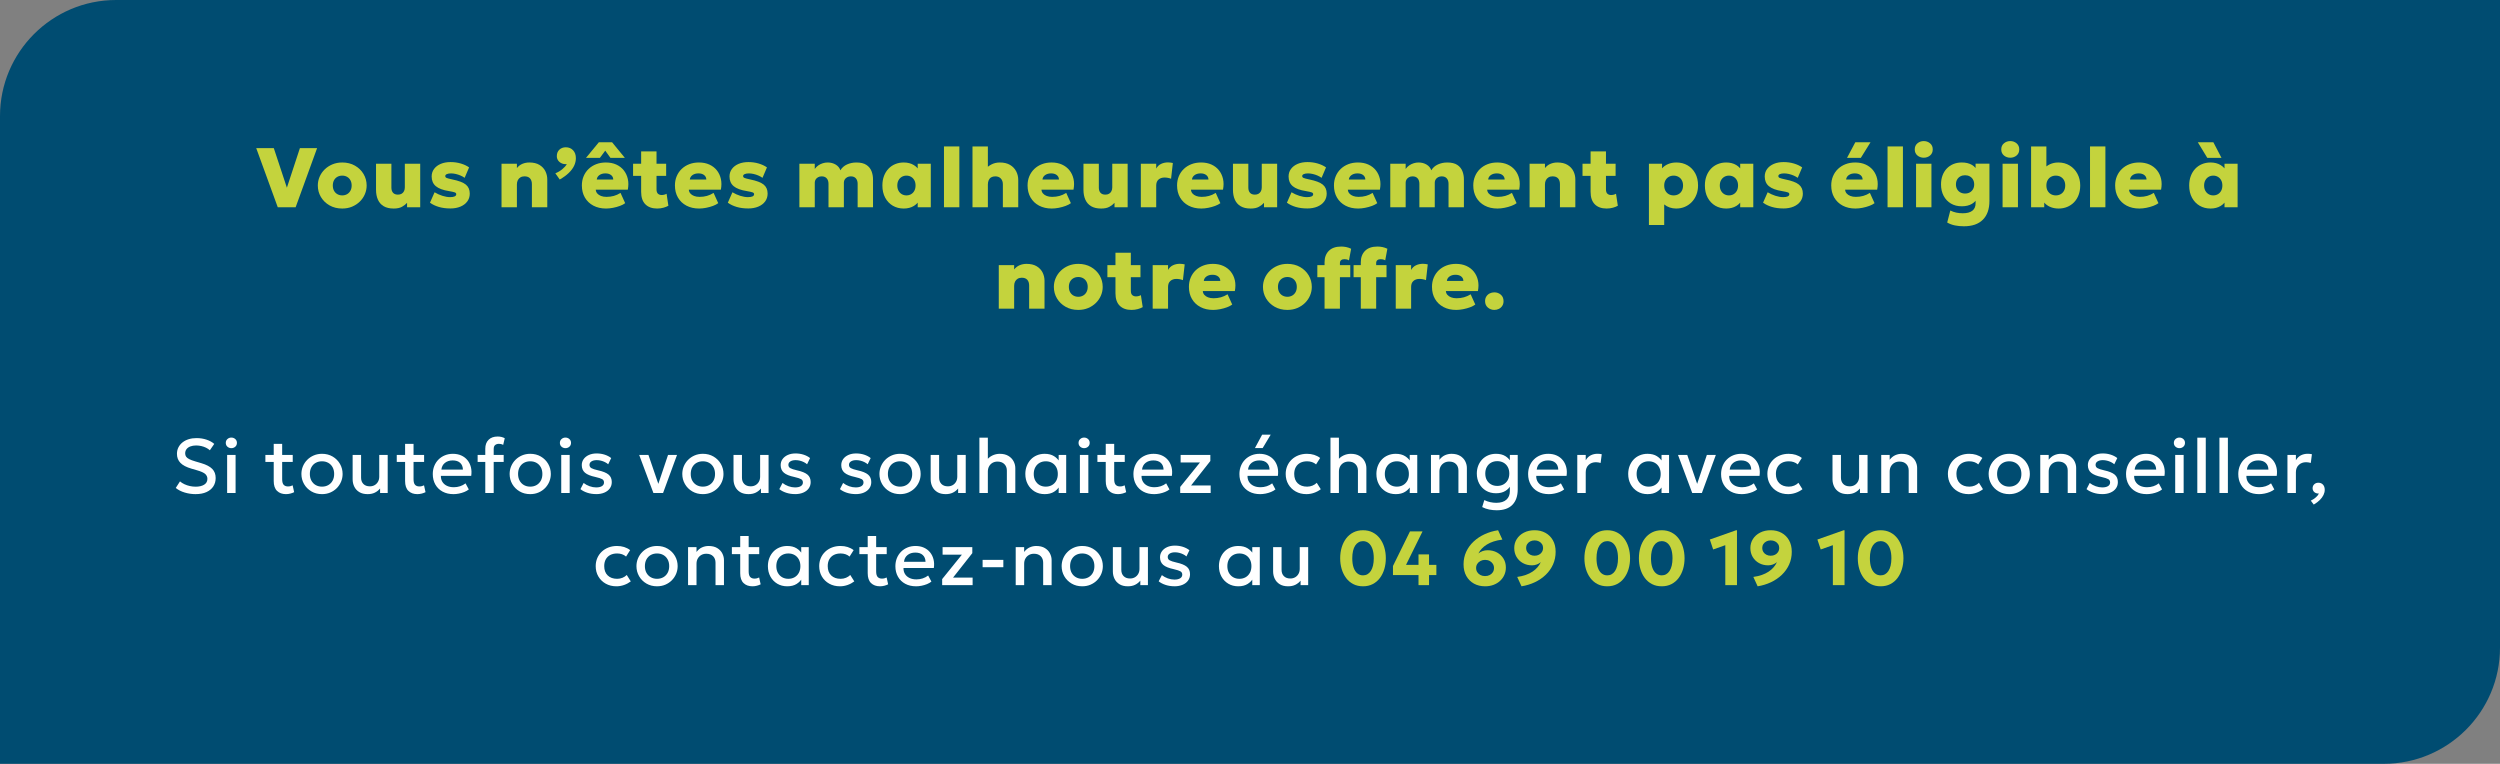 <?xml version="1.0" encoding="UTF-8"?>
<svg id="a" data-name="Calque 1" xmlns="http://www.w3.org/2000/svg" width="650.995" height="198.891" viewBox="0 0 650.995 198.891">
  <rect x="0" y="0" width="650.995" height="198.891" fill="#808080" stroke="none"/>
  <path d="M30.243,0h620.752v168.648c0,16.692-13.552,30.243-30.243,30.243H0V30.243C0,13.552,13.552,0,30.243,0Z" fill="#004c71"/>
  <g>
    <path d="M72.33,53.972l-5.61-15.4h4.576l3.41,10.308,3.388-10.308h4.478l-5.588,15.4h-4.653Z" fill="#c4d33d"/>
    <path d="M89.117,54.302c-1.247,0-2.349-.273-3.306-.819-.957-.547-1.705-1.272-2.244-2.179-.539-.905-.809-1.904-.809-2.997,0-.792.154-1.547.462-2.266.309-.719.746-1.357,1.314-1.914.568-.558,1.241-.999,2.019-1.326.777-.326,1.632-.489,2.563-.489,1.246,0,2.349.273,3.306.819.957.547,1.705,1.272,2.243,2.179.539.905.809,1.904.809,2.997,0,.785-.153,1.538-.462,2.261-.308.723-.746,1.362-1.314,1.919-.568.558-1.239,1-2.013,1.326s-1.63.489-2.568.489ZM89.117,50.881c.462,0,.878-.104,1.248-.313s.664-.506.88-.892c.217-.385.325-.841.325-1.369s-.106-.984-.319-1.369c-.213-.386-.504-.683-.874-.892-.371-.209-.791-.313-1.26-.313s-.892.104-1.266.313-.665.506-.874.892c-.209.385-.313.841-.313,1.369s.106.984.319,1.369c.212.386.506.683.88.892s.792.313,1.254.313Z" fill="#c4d33d"/>
    <path d="M102.493,54.302c-1.041,0-1.899-.2-2.574-.6s-1.177-.966-1.507-1.699-.495-1.596-.495-2.585v-6.776h4.004v6.215c0,.572.144,1.02.43,1.342.285.323.715.484,1.286.484.367,0,.685-.079.952-.236.268-.158.473-.38.616-.666.143-.285.214-.615.214-.989v-6.149h4.004v11.33h-3.421v-1.155c-.337.374-.775.715-1.314,1.023-.539.308-1.271.462-2.194.462Z" fill="#c4d33d"/>
    <path d="M117.244,54.28c-1.086,0-2.072-.13-2.959-.39-.888-.261-1.661-.629-2.321-1.106l1.199-2.717c.645.389,1.325.697,2.04.924.715.228,1.385.342,2.008.342.521,0,.916-.064,1.188-.192.271-.129.407-.317.407-.567,0-.22-.125-.377-.374-.473-.249-.095-.752-.209-1.507-.341-1.562-.242-2.706-.667-3.432-1.276-.727-.608-1.089-1.448-1.089-2.519,0-.756.21-1.415.632-1.98.422-.564,1.001-1.002,1.738-1.314.737-.312,1.586-.467,2.547-.467.938,0,1.829.124,2.673.373.843.25,1.562.587,2.155,1.013l-1.154,2.717c-.315-.228-.673-.427-1.073-.6-.399-.172-.813-.308-1.242-.407-.43-.099-.838-.148-1.227-.148-.455,0-.819.061-1.095.182s-.412.292-.412.512.115.381.346.484c.231.103.725.234,1.479.396,1.657.33,2.831.773,3.521,1.331s1.034,1.342,1.034,2.354c0,.778-.215,1.458-.644,2.041-.43.583-1.025,1.034-1.788,1.353-.763.319-1.646.479-2.65.479Z" fill="#c4d33d"/>
    <path d="M130.597,53.972v-11.33h4.004v1.122c.403-.506.884-.874,1.441-1.105.557-.231,1.15-.347,1.781-.347,1.078,0,1.962.209,2.651.627s1.2.963,1.534,1.634.501,1.384.501,2.14v7.26h-4.004v-6.006c0-.638-.16-1.139-.479-1.502-.319-.362-.802-.544-1.447-.544-.41,0-.764.09-1.062.27-.297.18-.524.427-.682.742s-.236.682-.236,1.1v5.94h-4.004Z" fill="#c4d33d"/>
    <path d="M145.754,46.746l-1.144-1.617c.674-.271,1.275-.625,1.804-1.062s.92-.875,1.177-1.314c-.477.029-.911-.04-1.304-.209-.392-.169-.705-.416-.94-.743-.234-.326-.352-.709-.352-1.149,0-.696.22-1.254.66-1.672.439-.418,1.001-.627,1.683-.627.771,0,1.398.257,1.887.771.487.513.731,1.202.731,2.067,0,.668-.152,1.324-.457,1.969-.304.646-.768,1.27-1.391,1.87-.624.602-1.408,1.174-2.354,1.717Z" fill="#c4d33d"/>
    <path d="M157.822,54.302c-1.262,0-2.365-.251-3.311-.754-.946-.502-1.682-1.202-2.206-2.101s-.786-1.949-.786-3.151c0-.88.153-1.685.462-2.415.308-.729.74-1.36,1.298-1.892s1.216-.944,1.975-1.237c.759-.294,1.593-.44,2.502-.44,1.02,0,1.924.178,2.712.533.788.356,1.439.854,1.952,1.496.514.643.867,1.392,1.062,2.25.194.857.192,1.793-.005,2.805h-8.338c.021.374.151.7.39.979.238.278.563.496.974.654.411.157.884.236,1.419.236.683,0,1.32-.082,1.914-.247.595-.165,1.178-.428,1.749-.787l1.21,2.673c-.345.265-.797.501-1.358.71-.561.209-1.16.376-1.798.5-.639.125-1.243.188-1.815.188ZM152.597,41.102l3.344-4.059h3.442l3.322,4.059h-3.751l-1.353-1.87-1.387,1.87h-3.618ZM155.391,46.756h4.301c-.008-.484-.196-.873-.566-1.166-.371-.293-.863-.44-1.479-.44-.624,0-1.143.147-1.557.44s-.647.682-.698,1.166Z" fill="#c4d33d"/>
    <path d="M164.851,45.788v-3.146h2.441v3.146h-2.441ZM171.12,54.302c-1.306,0-2.326-.365-3.063-1.095s-1.105-1.812-1.105-3.25v-10.538h4.004v3.223h2.508v3.146h-2.508v3.52c0,.543.128.924.385,1.145.257.22.572.329.946.329.22,0,.441-.027.665-.082s.432-.138.622-.247l.473,3.123c-.345.198-.773.369-1.287.512-.513.144-1.06.215-1.639.215Z" fill="#c4d33d"/>
    <path d="M182.055,54.302c-1.262,0-2.365-.251-3.311-.754-.946-.502-1.682-1.202-2.206-2.101s-.786-1.949-.786-3.151c0-.88.153-1.685.462-2.415.308-.729.74-1.36,1.298-1.892s1.216-.944,1.975-1.237c.759-.294,1.593-.44,2.502-.44,1.02,0,1.924.178,2.712.533.788.356,1.439.854,1.952,1.496.514.643.867,1.392,1.062,2.25.194.857.192,1.793-.005,2.805h-8.338c.021.374.151.7.39.979.238.278.563.496.974.654.411.157.884.236,1.419.236.683,0,1.32-.082,1.914-.247.595-.165,1.178-.428,1.749-.787l1.21,2.673c-.345.265-.797.501-1.358.71-.561.209-1.16.376-1.798.5-.639.125-1.243.188-1.815.188ZM179.624,46.756h4.301c-.008-.484-.196-.873-.566-1.166-.371-.293-.863-.44-1.479-.44-.624,0-1.143.147-1.557.44s-.647.682-.698,1.166Z" fill="#c4d33d"/>
    <path d="M194.804,54.28c-1.086,0-2.072-.13-2.959-.39-.888-.261-1.661-.629-2.321-1.106l1.199-2.717c.645.389,1.325.697,2.04.924.715.228,1.385.342,2.008.342.521,0,.916-.064,1.188-.192.271-.129.407-.317.407-.567,0-.22-.125-.377-.374-.473-.249-.095-.752-.209-1.507-.341-1.562-.242-2.706-.667-3.432-1.276-.727-.608-1.089-1.448-1.089-2.519,0-.756.21-1.415.632-1.98.422-.564,1.001-1.002,1.738-1.314.737-.312,1.586-.467,2.547-.467.938,0,1.829.124,2.673.373.843.25,1.562.587,2.155,1.013l-1.154,2.717c-.315-.228-.673-.427-1.073-.6-.399-.172-.813-.308-1.242-.407-.43-.099-.838-.148-1.227-.148-.455,0-.819.061-1.095.182s-.412.292-.412.512.115.381.346.484c.231.103.725.234,1.479.396,1.657.33,2.831.773,3.521,1.331s1.034,1.342,1.034,2.354c0,.778-.215,1.458-.644,2.041-.43.583-1.025,1.034-1.788,1.353-.763.319-1.646.479-2.65.479Z" fill="#c4d33d"/>
    <path d="M208.158,53.972v-11.33h4.004v1.354c.257-.367.566-.675.93-.925.362-.249.753-.438,1.171-.566.418-.128.836-.192,1.254-.192.792,0,1.491.182,2.096.545.605.362,1.014.859,1.227,1.49.403-.682.979-1.191,1.728-1.529.748-.337,1.555-.506,2.42-.506,1.114,0,1.987.209,2.618.627.63.418,1.075.963,1.336,1.634s.391,1.384.391,2.14v7.26h-4.004v-6.116c0-.586-.152-1.056-.457-1.408-.304-.352-.742-.527-1.314-.527-.359,0-.676.075-.951.226s-.487.346-.638.588-.226.514-.226.814v6.424h-4.004v-6.116c0-.586-.152-1.056-.457-1.408-.304-.352-.742-.527-1.314-.527-.359,0-.675.075-.945.226-.271.15-.482.346-.633.588s-.226.514-.226.814v6.424h-4.004Z" fill="#c4d33d"/>
    <path d="M235.316,54.302c-1.056,0-2.002-.246-2.838-.737s-1.496-1.186-1.979-2.084c-.484-.898-.727-1.956-.727-3.174,0-.917.14-1.743.418-2.48.279-.737.667-1.367,1.166-1.892s1.087-.926,1.766-1.205c.679-.278,1.41-.418,2.194-.418,1.027,0,1.91.226,2.651.677.74.451,1.258,1.058,1.551,1.82l-.55.858v-3.025h3.41v11.33h-3.41v-3.025l.55.858c-.293.763-.811,1.369-1.551,1.82-.741.451-1.624.677-2.651.677ZM236.031,50.881c.447,0,.851-.104,1.21-.313s.644-.506.853-.892c.209-.385.313-.841.313-1.369s-.104-.984-.313-1.369c-.209-.386-.493-.683-.853-.892s-.763-.313-1.21-.313c-.439,0-.84.104-1.198.313-.359.209-.646.506-.858.892-.213.385-.319.841-.319,1.369s.106.984.319,1.369c.213.386.499.683.858.892.358.209.759.313,1.198.313Z" fill="#c4d33d"/>
    <path d="M245.81,53.972v-15.84h4.004v15.84h-4.004Z" fill="#c4d33d"/>
    <path d="M253.235,53.972v-15.84h4.004v7.117l-.847-1.001c.484-.579,1.06-1.047,1.728-1.403.667-.355,1.407-.533,2.222-.533,1.078,0,1.971.211,2.679.633.707.422,1.239.979,1.595,1.672s.533,1.442.533,2.249v7.106h-4.004v-5.984c0-.608-.172-1.104-.517-1.484-.345-.382-.825-.576-1.441-.583-.425,0-.783.084-1.072.253-.29.169-.508.414-.654.737-.147.322-.221.7-.221,1.133v5.929h-4.004Z" fill="#c4d33d"/>
    <path d="M273.881,54.302c-1.261,0-2.364-.251-3.311-.754-.946-.502-1.682-1.202-2.205-2.101-.524-.898-.787-1.949-.787-3.151,0-.88.154-1.685.462-2.415.309-.729.741-1.36,1.298-1.892.558-.531,1.216-.944,1.975-1.237.76-.294,1.594-.44,2.503-.44,1.02,0,1.923.178,2.711.533.789.356,1.439.854,1.953,1.496.513.643.867,1.392,1.062,2.25.194.857.192,1.793-.006,2.805h-8.338c.022.374.152.7.391.979.238.278.562.496.974.654.41.157.884.236,1.419.236.682,0,1.32-.082,1.914-.247s1.177-.428,1.749-.787l1.21,2.673c-.345.265-.798.501-1.358.71-.562.209-1.161.376-1.799.5-.638.125-1.243.188-1.815.188ZM271.451,46.756h4.301c-.007-.484-.196-.873-.566-1.166s-.863-.44-1.479-.44c-.623,0-1.142.147-1.557.44-.414.293-.646.682-.698,1.166Z" fill="#c4d33d"/>
    <path d="M286.708,54.302c-1.042,0-1.899-.2-2.574-.6s-1.178-.966-1.507-1.699c-.33-.733-.495-1.596-.495-2.585v-6.776h4.004v6.215c0,.572.143,1.02.429,1.342.286.323.715.484,1.287.484.366,0,.684-.079.951-.236.268-.158.474-.38.616-.666.144-.285.215-.615.215-.989v-6.149h4.004v11.33h-3.421v-1.155c-.338.374-.775.715-1.314,1.023-.539.308-1.271.462-2.194.462Z" fill="#c4d33d"/>
    <path d="M297.07,53.972v-11.33h4.004v1.254c.308-.557.735-.964,1.281-1.221.547-.257,1.146-.385,1.799-.385.257,0,.482.017.677.049.193.033.387.068.577.104l-.462,4.104c-.257-.103-.533-.182-.831-.236-.297-.056-.588-.083-.874-.083-.631,0-1.149.175-1.557.522-.407.349-.61.875-.61,1.579v5.643h-4.004Z" fill="#c4d33d"/>
    <path d="M312.811,54.302c-1.262,0-2.365-.251-3.311-.754-.946-.502-1.682-1.202-2.206-2.101s-.786-1.949-.786-3.151c0-.88.153-1.685.462-2.415.308-.729.74-1.36,1.298-1.892s1.216-.944,1.975-1.237c.759-.294,1.593-.44,2.502-.44,1.02,0,1.924.178,2.712.533.788.356,1.439.854,1.952,1.496.514.643.867,1.392,1.062,2.25.194.857.192,1.793-.006,2.805h-8.337c.021.374.151.7.39.979.238.278.563.496.974.654.411.157.884.236,1.419.236.683,0,1.32-.082,1.914-.247.595-.165,1.178-.428,1.749-.787l1.21,2.673c-.345.265-.798.501-1.358.71s-1.16.376-1.798.5c-.639.125-1.243.188-1.815.188ZM310.38,46.756h4.301c-.008-.484-.196-.873-.566-1.166-.371-.293-.863-.44-1.479-.44-.624,0-1.143.147-1.557.44s-.647.682-.698,1.166Z" fill="#c4d33d"/>
    <path d="M325.637,54.302c-1.042,0-1.899-.2-2.574-.6s-1.177-.966-1.507-1.699-.495-1.596-.495-2.585v-6.776h4.004v6.215c0,.572.143,1.02.429,1.342.286.323.715.484,1.287.484.367,0,.684-.079.952-.236.268-.158.473-.38.615-.666.144-.285.215-.615.215-.989v-6.149h4.004v11.33h-3.421v-1.155c-.338.374-.775.715-1.314,1.023-.539.308-1.271.462-2.194.462Z" fill="#c4d33d"/>
    <path d="M340.387,54.28c-1.086,0-2.072-.13-2.959-.39-.888-.261-1.661-.629-2.321-1.106l1.199-2.717c.646.389,1.325.697,2.04.924.716.228,1.385.342,2.008.342.521,0,.917-.064,1.188-.192.271-.129.406-.317.406-.567,0-.22-.124-.377-.374-.473-.249-.095-.751-.209-1.507-.341-1.562-.242-2.706-.667-3.432-1.276-.727-.608-1.089-1.448-1.089-2.519,0-.756.211-1.415.632-1.98.422-.564,1.001-1.002,1.738-1.314.737-.312,1.586-.467,2.547-.467.938,0,1.829.124,2.673.373.843.25,1.562.587,2.156,1.013l-1.155,2.717c-.315-.228-.673-.427-1.072-.6-.4-.172-.814-.308-1.243-.407-.429-.099-.838-.148-1.227-.148-.455,0-.819.061-1.095.182-.274.121-.412.292-.412.512s.115.381.347.484c.23.103.724.234,1.479.396,1.657.33,2.83.773,3.52,1.331s1.034,1.342,1.034,2.354c0,.778-.215,1.458-.644,2.041s-1.025,1.034-1.787,1.353c-.764.319-1.646.479-2.651.479Z" fill="#c4d33d"/>
    <path d="M353.663,54.302c-1.262,0-2.365-.251-3.312-.754-.945-.502-1.681-1.202-2.205-2.101s-.787-1.949-.787-3.151c0-.88.154-1.685.463-2.415.308-.729.74-1.36,1.298-1.892.557-.531,1.215-.944,1.975-1.237.759-.294,1.593-.44,2.502-.44,1.02,0,1.923.178,2.712.533.788.356,1.438.854,1.952,1.496.514.643.867,1.392,1.062,2.25.194.857.192,1.793-.006,2.805h-8.338c.022.374.152.7.391.979.238.278.562.496.974.654.411.157.884.236,1.419.236.682,0,1.32-.082,1.914-.247s1.177-.428,1.749-.787l1.21,2.673c-.345.265-.798.501-1.358.71-.562.209-1.16.376-1.799.5-.638.125-1.243.188-1.814.188ZM351.232,46.756h4.302c-.008-.484-.196-.873-.566-1.166-.371-.293-.864-.44-1.479-.44-.624,0-1.143.147-1.557.44-.415.293-.647.682-.699,1.166Z" fill="#c4d33d"/>
    <path d="M362.024,53.972v-11.33h4.004v1.354c.256-.367.566-.675.929-.925.363-.249.754-.438,1.172-.566.418-.128.836-.192,1.254-.192.792,0,1.49.182,2.096.545.605.362,1.014.859,1.227,1.49.403-.682.979-1.191,1.727-1.529.748-.337,1.555-.506,2.42-.506,1.115,0,1.987.209,2.618.627s1.076.963,1.337,1.634c.26.671.391,1.384.391,2.14v7.26h-4.004v-6.116c0-.586-.152-1.056-.457-1.408-.305-.352-.742-.527-1.314-.527-.359,0-.677.075-.951.226-.275.15-.488.346-.639.588s-.225.514-.225.814v6.424h-4.005v-6.116c0-.586-.151-1.056-.456-1.408-.305-.352-.742-.527-1.314-.527-.359,0-.675.075-.946.226s-.482.346-.632.588c-.15.242-.226.514-.226.814v6.424h-4.004Z" fill="#c4d33d"/>
    <path d="M389.942,54.302c-1.262,0-2.365-.251-3.312-.754-.945-.502-1.681-1.202-2.205-2.101s-.787-1.949-.787-3.151c0-.88.154-1.685.463-2.415.308-.729.74-1.36,1.298-1.892.557-.531,1.215-.944,1.975-1.237.759-.294,1.593-.44,2.502-.44,1.02,0,1.923.178,2.712.533.788.356,1.438.854,1.952,1.496.514.643.867,1.392,1.062,2.25.194.857.192,1.793-.006,2.805h-8.338c.022.374.152.7.391.979.238.278.562.496.974.654.411.157.884.236,1.419.236.682,0,1.32-.082,1.914-.247s1.177-.428,1.749-.787l1.21,2.673c-.345.265-.798.501-1.358.71-.562.209-1.16.376-1.799.5-.638.125-1.243.188-1.814.188ZM387.51,46.756h4.302c-.008-.484-.196-.873-.566-1.166-.371-.293-.864-.44-1.479-.44-.624,0-1.143.147-1.557.44-.415.293-.647.682-.699,1.166Z" fill="#c4d33d"/>
    <path d="M398.301,53.972v-11.33h4.004v1.122c.403-.506.883-.874,1.44-1.105s1.151-.347,1.782-.347c1.078,0,1.962.209,2.651.627.688.418,1.2.963,1.534,1.634s.5,1.384.5,2.14v7.26h-4.004v-6.006c0-.638-.159-1.139-.479-1.502-.318-.362-.801-.544-1.446-.544-.41,0-.765.09-1.062.27s-.524.427-.682.742c-.158.315-.236.682-.236,1.1v5.94h-4.004Z" fill="#c4d33d"/>
    <path d="M412.083,45.788v-3.146h2.442v3.146h-2.442ZM418.354,54.302c-1.306,0-2.327-.365-3.063-1.095-.737-.729-1.105-1.812-1.105-3.25v-10.538h4.004v3.223h2.508v3.146h-2.508v3.52c0,.543.128.924.385,1.145.257.22.572.329.946.329.22,0,.441-.027.665-.082s.431-.138.622-.247l.473,3.123c-.345.198-.773.369-1.287.512-.514.144-1.06.215-1.639.215Z" fill="#c4d33d"/>
    <path d="M429.376,58.592v-15.95h3.421v1.199c.403-.47.926-.842,1.567-1.116.642-.275,1.369-.413,2.184-.413,1.07,0,2.031.246,2.882.737s1.52,1.187,2.008,2.084c.487.898.731,1.957.731,3.174,0,.851-.14,1.639-.418,2.365-.279.726-.673,1.36-1.183,1.902-.51.543-1.111.967-1.805,1.271-.692.305-1.457.457-2.293.457-.594,0-1.153-.09-1.678-.27s-1.003-.445-1.436-.798v5.357h-3.981ZM435.811,50.881c.47,0,.891-.104,1.265-.313s.666-.506.875-.892c.209-.385.313-.841.313-1.369s-.106-.984-.319-1.369c-.213-.386-.506-.683-.88-.892s-.792-.313-1.254-.313-.878.104-1.248.313c-.371.209-.664.506-.881.892-.216.385-.324.841-.324,1.369s.106.984.319,1.369c.213.386.504.683.874.892s.79.313,1.26.313Z" fill="#c4d33d"/>
    <path d="M449.494,54.302c-1.057,0-2.003-.246-2.839-.737s-1.495-1.186-1.979-2.084-.727-1.956-.727-3.174c0-.917.14-1.743.418-2.48.279-.737.668-1.367,1.166-1.892.499-.524,1.088-.926,1.766-1.205.679-.278,1.41-.418,2.195-.418,1.026,0,1.91.226,2.65.677.741.451,1.258,1.058,1.551,1.82l-.55.858v-3.025h3.41v11.33h-3.41v-3.025l.55.858c-.293.763-.81,1.369-1.551,1.82-.74.451-1.624.677-2.65.677ZM450.209,50.881c.447,0,.851-.104,1.21-.313s.644-.506.853-.892c.209-.385.313-.841.313-1.369s-.104-.984-.313-1.369c-.209-.386-.493-.683-.853-.892s-.763-.313-1.21-.313c-.44,0-.84.104-1.199.313s-.646.506-.858.892c-.213.385-.318.841-.318,1.369s.105.984.318,1.369c.213.386.499.683.858.892s.759.313,1.199.313Z" fill="#c4d33d"/>
    <path d="M464.376,54.28c-1.086,0-2.072-.13-2.959-.39-.888-.261-1.661-.629-2.321-1.106l1.199-2.717c.646.389,1.325.697,2.04.924.716.228,1.385.342,2.008.342.521,0,.917-.064,1.188-.192.271-.129.406-.317.406-.567,0-.22-.124-.377-.374-.473-.249-.095-.751-.209-1.507-.341-1.562-.242-2.706-.667-3.432-1.276-.727-.608-1.089-1.448-1.089-2.519,0-.756.211-1.415.632-1.98.422-.564,1.001-1.002,1.738-1.314.737-.312,1.586-.467,2.547-.467.938,0,1.829.124,2.673.373.843.25,1.562.587,2.156,1.013l-1.155,2.717c-.315-.228-.673-.427-1.072-.6-.4-.172-.814-.308-1.243-.407-.429-.099-.838-.148-1.227-.148-.455,0-.819.061-1.095.182-.274.121-.412.292-.412.512s.115.381.347.484c.23.103.724.234,1.479.396,1.657.33,2.83.773,3.52,1.331s1.034,1.342,1.034,2.354c0,.778-.215,1.458-.644,2.041s-1.025,1.034-1.787,1.353c-.764.319-1.646.479-2.651.479Z" fill="#c4d33d"/>
    <path d="M483.154,54.302c-1.262,0-2.365-.251-3.312-.754-.945-.502-1.681-1.202-2.205-2.101s-.787-1.949-.787-3.151c0-.88.154-1.685.463-2.415.308-.729.74-1.36,1.298-1.892.557-.531,1.215-.944,1.975-1.237.759-.294,1.593-.44,2.502-.44,1.02,0,1.923.178,2.712.533.788.356,1.438.854,1.952,1.496.514.643.867,1.392,1.062,2.25.194.857.192,1.793-.006,2.805h-8.338c.022.374.152.7.391.979.238.278.562.496.974.654.411.157.884.236,1.419.236.682,0,1.32-.082,1.914-.247s1.177-.428,1.749-.787l1.21,2.673c-.345.265-.798.501-1.358.71-.562.209-1.16.376-1.799.5-.638.125-1.243.188-1.814.188ZM480.722,46.756h4.302c-.008-.484-.196-.873-.566-1.166-.371-.293-.864-.44-1.479-.44-.624,0-1.143.147-1.557.44-.415.293-.647.682-.699,1.166ZM480.964,41.102l2.156-4.059h3.96l-2.519,4.059h-3.598Z" fill="#c4d33d"/>
    <path d="M491.514,53.972v-15.84h4.004v15.84h-4.004Z" fill="#c4d33d"/>
    <path d="M500.941,41.069c-.631,0-1.18-.192-1.645-.577-.466-.385-.699-.915-.699-1.59,0-.667.233-1.194.699-1.583.465-.389,1.014-.583,1.645-.583s1.179.194,1.645.583c.465.389.698.916.698,1.583,0,.675-.233,1.205-.698,1.59-.466.385-1.015.577-1.645.577ZM498.939,53.972v-11.33h4.004v11.33h-4.004Z" fill="#c4d33d"/>
    <path d="M511.401,58.922c-.836,0-1.62-.075-2.354-.226s-1.4-.401-2.002-.754l.813-3.124c.499.25,1.016.431,1.552.545.535.113,1.096.17,1.683.17,1.101,0,1.933-.22,2.497-.659.564-.44.847-1.078.847-1.914v-2.497l.507.857c-.25.748-.733,1.335-1.452,1.761-.719.425-1.599.638-2.641.638-1.085,0-2.033-.24-2.843-.721-.811-.48-1.441-1.147-1.893-2.002s-.677-1.846-.677-2.976c0-.851.129-1.624.386-2.321.256-.696.625-1.298,1.105-1.804.479-.506,1.05-.896,1.71-1.171.66-.275,1.397-.413,2.211-.413,1.042,0,1.922.211,2.641.633s1.202,1.01,1.452,1.766l-.507.857v-2.947h3.608v9.701c0,2.119-.57,3.749-1.711,4.89-1.14,1.141-2.784,1.711-4.934,1.711ZM511.699,50.397c.462,0,.872-.099,1.231-.297s.64-.477.842-.836c.201-.359.303-.773.303-1.243,0-.477-.102-.895-.303-1.254-.202-.359-.482-.638-.842-.836s-.77-.297-1.231-.297-.873.099-1.232.297-.64.477-.842.836c-.201.359-.302.777-.302,1.254,0,.47.101.884.302,1.243.202.359.482.638.842.836s.771.297,1.232.297Z" fill="#c4d33d"/>
    <path d="M523.468,41.069c-.631,0-1.18-.192-1.645-.577-.466-.385-.699-.915-.699-1.59,0-.667.233-1.194.699-1.583.465-.389,1.014-.583,1.645-.583s1.179.194,1.645.583c.465.389.698.916.698,1.583,0,.675-.233,1.205-.698,1.59-.466.385-1.015.577-1.645.577ZM521.466,53.972v-11.33h4.004v11.33h-4.004Z" fill="#c4d33d"/>
    <path d="M536.063,54.302c-.689,0-1.322-.103-1.897-.308-.576-.206-1.069-.491-1.479-.858-.411-.366-.715-.796-.913-1.287l.539-.902v3.025h-3.421v-15.84h3.981v7.051l-.913-.913c.521-.667,1.118-1.16,1.793-1.479s1.419-.479,2.233-.479c1.114,0,2.099.263,2.953.787s1.525,1.239,2.014,2.145c.487.906.731,1.927.731,3.063,0,.909-.142,1.734-.424,2.475-.282.741-.677,1.372-1.183,1.893s-1.1.922-1.782,1.204c-.682.282-1.426.424-2.232.424ZM535.326,50.881c.462,0,.88-.104,1.254-.313s.667-.506.88-.892c.213-.385.319-.841.319-1.369s-.104-.984-.313-1.369c-.209-.386-.501-.683-.875-.892s-.795-.313-1.265-.313-.89.104-1.26.313-.661.506-.874.892c-.213.385-.319.841-.319,1.369s.108.984.324,1.369c.217.386.51.683.881.892.37.209.786.313,1.248.313Z" fill="#c4d33d"/>
    <path d="M544.237,53.972v-15.84h4.004v15.84h-4.004Z" fill="#c4d33d"/>
    <path d="M557.084,54.302c-1.262,0-2.365-.251-3.312-.754-.945-.502-1.681-1.202-2.205-2.101s-.787-1.949-.787-3.151c0-.88.154-1.685.463-2.415.308-.729.74-1.36,1.298-1.892.557-.531,1.215-.944,1.975-1.237.759-.294,1.593-.44,2.502-.44,1.02,0,1.923.178,2.712.533.788.356,1.438.854,1.952,1.496.514.643.867,1.392,1.062,2.25.194.857.192,1.793-.006,2.805h-8.338c.022.374.152.7.391.979.238.278.562.496.974.654.411.157.884.236,1.419.236.682,0,1.32-.082,1.914-.247s1.177-.428,1.749-.787l1.21,2.673c-.345.265-.798.501-1.358.71-.562.209-1.16.376-1.799.5-.638.125-1.243.188-1.814.188ZM554.653,46.756h4.302c-.008-.484-.196-.873-.566-1.166-.371-.293-.864-.44-1.479-.44-.624,0-1.143.147-1.557.44-.415.293-.647.682-.699,1.166Z" fill="#c4d33d"/>
    <path d="M575.608,54.302c-1.057,0-2.003-.246-2.839-.737s-1.495-1.186-1.979-2.084-.727-1.956-.727-3.174c0-.917.14-1.743.418-2.48.279-.737.668-1.367,1.166-1.892.499-.524,1.088-.926,1.766-1.205.679-.278,1.41-.418,2.195-.418,1.026,0,1.91.226,2.65.677.741.451,1.258,1.058,1.551,1.82l-.55.858v-3.025h3.41v11.33h-3.41v-3.025l.55.858c-.293.763-.81,1.369-1.551,1.82-.74.451-1.624.677-2.65.677ZM574.771,41.102l-2.464-4.059h4.048l2.112,4.059h-3.696ZM576.323,50.881c.447,0,.851-.104,1.21-.313s.644-.506.853-.892c.209-.385.313-.841.313-1.369s-.104-.984-.313-1.369c-.209-.386-.493-.683-.853-.892s-.763-.313-1.21-.313c-.44,0-.84.104-1.199.313s-.646.506-.858.892c-.213.385-.318.841-.318,1.369s.105.984.318,1.369c.213.386.499.683.858.892s.759.313,1.199.313Z" fill="#c4d33d"/>
    <path d="M260.08,80.371v-11.33h4.004v1.122c.403-.506.884-.874,1.441-1.105s1.151-.347,1.782-.347c1.078,0,1.961.209,2.65.627s1.201.963,1.535,1.634c.333.671.5,1.384.5,2.14v7.26h-4.004v-6.006c0-.638-.159-1.139-.479-1.502-.318-.362-.801-.544-1.446-.544-.411,0-.765.09-1.062.27s-.524.427-.682.742c-.158.315-.237.682-.237,1.1v5.94h-4.004Z" fill="#c4d33d"/>
    <path d="M280.783,80.702c-1.247,0-2.349-.273-3.306-.819-.957-.547-1.705-1.272-2.244-2.179-.539-.905-.809-1.904-.809-2.997,0-.792.154-1.547.462-2.266.309-.719.746-1.357,1.314-1.914.568-.558,1.241-.999,2.019-1.326.777-.326,1.632-.489,2.563-.489,1.246,0,2.349.273,3.306.819.957.547,1.705,1.272,2.243,2.179.539.905.809,1.904.809,2.997,0,.785-.153,1.538-.462,2.261-.308.723-.746,1.362-1.314,1.919-.568.558-1.239,1-2.013,1.326s-1.63.489-2.568.489ZM280.783,77.281c.462,0,.878-.104,1.248-.313s.664-.506.88-.892c.217-.385.325-.841.325-1.369s-.106-.984-.319-1.369c-.213-.386-.504-.683-.874-.892-.371-.209-.791-.313-1.26-.313s-.892.104-1.266.313-.665.506-.874.892c-.209.385-.313.841-.313,1.369s.106.984.319,1.369c.212.386.506.683.88.892s.792.313,1.254.313Z" fill="#c4d33d"/>
    <path d="M288.362,72.188v-3.146h2.442v3.146h-2.442ZM294.632,80.702c-1.306,0-2.327-.365-3.064-1.095-.736-.729-1.105-1.812-1.105-3.25v-10.538h4.005v3.223h2.508v3.146h-2.508v3.52c0,.543.128.924.385,1.145.257.22.572.329.945.329.221,0,.442-.027.666-.082s.431-.138.621-.247l.474,3.123c-.345.198-.774.369-1.287.512-.514.144-1.06.215-1.639.215Z" fill="#c4d33d"/>
    <path d="M300.154,80.371v-11.33h4.004v1.254c.308-.557.735-.964,1.281-1.221.547-.257,1.146-.385,1.799-.385.257,0,.482.017.677.049.193.033.387.068.577.104l-.462,4.104c-.257-.103-.533-.182-.831-.236-.297-.056-.588-.083-.874-.083-.631,0-1.149.175-1.557.522-.407.349-.61.875-.61,1.579v5.643h-4.004Z" fill="#c4d33d"/>
    <path d="M315.895,80.702c-1.262,0-2.365-.251-3.311-.754-.946-.502-1.682-1.202-2.206-2.101s-.786-1.949-.786-3.151c0-.88.153-1.685.462-2.415.308-.729.74-1.36,1.298-1.892s1.216-.944,1.975-1.237c.759-.294,1.593-.44,2.502-.44,1.02,0,1.923.178,2.712.533.788.356,1.438.854,1.952,1.496.514.643.867,1.392,1.062,2.25.194.857.192,1.793-.006,2.805h-8.337c.021.374.151.7.39.979.238.278.563.496.974.654.411.157.884.236,1.419.236.682,0,1.32-.082,1.914-.247s1.177-.428,1.749-.787l1.21,2.673c-.345.265-.798.501-1.358.71-.562.209-1.16.376-1.799.5-.638.125-1.243.188-1.814.188ZM313.464,73.156h4.301c-.008-.484-.196-.873-.566-1.166-.371-.293-.864-.44-1.479-.44-.624,0-1.143.147-1.557.44s-.647.682-.698,1.166Z" fill="#c4d33d"/>
    <path d="M335.232,80.702c-1.247,0-2.349-.273-3.306-.819-.957-.547-1.705-1.272-2.244-2.179-.539-.905-.809-1.904-.809-2.997,0-.792.154-1.547.463-2.266.308-.719.746-1.357,1.314-1.914.567-.558,1.24-.999,2.019-1.326.776-.326,1.631-.489,2.562-.489,1.247,0,2.349.273,3.306.819.957.547,1.705,1.272,2.244,2.179.539.905.809,1.904.809,2.997,0,.785-.154,1.538-.462,2.261-.309.723-.747,1.362-1.314,1.919-.569.558-1.24,1-2.014,1.326s-1.63.489-2.568.489ZM335.232,77.281c.462,0,.878-.104,1.249-.313.37-.209.663-.506.88-.892.216-.385.324-.841.324-1.369s-.106-.984-.319-1.369c-.213-.386-.504-.683-.874-.892s-.79-.313-1.26-.313-.891.104-1.265.313-.666.506-.875.892c-.209.385-.313.841-.313,1.369s.106.984.319,1.369c.213.386.506.683.88.892s.792.313,1.254.313Z" fill="#c4d33d"/>
    <path d="M343.032,72.188v-3.146h2.222v3.146h-2.222ZM344.912,80.371v-12.089c0-1.239.372-2.229,1.116-2.97.744-.741,1.816-1.111,3.218-1.111.439,0,.874.044,1.304.132.429.088.855.235,1.281.44l-.562,3.024c-.205-.124-.405-.207-.6-.247s-.379-.061-.555-.061c-.382,0-.677.084-.886.253s-.313.418-.313.748v.55h2.694v3.146h-2.694v8.184h-4.004ZM352.469,72.188v-3.146h2.222v3.146h-2.222ZM354.35,80.371v-12.089c0-1.239.372-2.229,1.117-2.97.744-.741,1.816-1.111,3.217-1.111.44,0,.875.044,1.304.132s.856.235,1.281.44l-.561,3.024c-.206-.124-.405-.207-.6-.247s-.38-.061-.556-.061c-.381,0-.677.084-.886.253s-.313.418-.313.748v.55h2.695v3.146h-2.695v8.184h-4.004Z" fill="#c4d33d"/>
    <path d="M363.449,80.371v-11.33h4.004v1.254c.308-.557.734-.964,1.281-1.221.546-.257,1.146-.385,1.799-.385.256,0,.481.017.676.049.194.033.387.068.578.104l-.462,4.104c-.257-.103-.534-.182-.831-.236-.297-.056-.588-.083-.874-.083-.631,0-1.149.175-1.557.522-.407.349-.61.875-.61,1.579v5.643h-4.004Z" fill="#c4d33d"/>
    <path d="M379.19,80.702c-1.262,0-2.365-.251-3.312-.754-.945-.502-1.681-1.202-2.205-2.101s-.787-1.949-.787-3.151c0-.88.154-1.685.463-2.415.308-.729.74-1.36,1.298-1.892.557-.531,1.215-.944,1.975-1.237.759-.294,1.593-.44,2.502-.44,1.02,0,1.923.178,2.712.533.788.356,1.438.854,1.952,1.496.514.643.867,1.392,1.062,2.25.194.857.192,1.793-.006,2.805h-8.338c.022.374.152.7.391.979.238.278.562.496.974.654.411.157.884.236,1.419.236.682,0,1.32-.082,1.914-.247s1.177-.428,1.749-.787l1.21,2.673c-.345.265-.798.501-1.358.71-.562.209-1.16.376-1.799.5-.638.125-1.243.188-1.814.188ZM376.758,73.156h4.302c-.008-.484-.196-.873-.566-1.166-.371-.293-.864-.44-1.479-.44-.624,0-1.143.147-1.557.44-.415.293-.647.682-.699,1.166Z" fill="#c4d33d"/>
    <path d="M389.122,80.702c-.646,0-1.209-.205-1.688-.616-.48-.41-.721-.964-.721-1.661,0-.477.109-.887.33-1.231.22-.345.513-.609.88-.792.366-.184.766-.275,1.199-.275.652,0,1.215.203,1.688.61.473.407.709.97.709,1.688,0,.47-.109.875-.33,1.216-.22.341-.512.604-.874.786-.363.184-.761.275-1.193.275Z" fill="#c4d33d"/>
    <path d="M50.936,128.671c-.967,0-1.911-.139-2.835-.415-.923-.276-1.701-.675-2.335-1.194l1.101-1.71c.333.286.722.533,1.165.739.443.207.915.365,1.415.476.5.109,1,.165,1.5.165.913,0,1.651-.174,2.215-.521s.845-.854.845-1.52c0-.5-.191-.924-.575-1.271-.383-.347-1.092-.666-2.125-.96l-1.439-.42c-1.32-.38-2.282-.883-2.886-1.51-.603-.627-.904-1.406-.904-2.34,0-.62.125-1.181.375-1.681s.603-.933,1.06-1.3c.457-.366.995-.646,1.615-.84s1.3-.29,2.04-.29c.939,0,1.813.137,2.62.41s1.473.64,2,1.1l-1.141,1.66c-.286-.26-.621-.483-1.005-.67-.383-.187-.795-.33-1.234-.43-.44-.101-.887-.15-1.341-.15-.56,0-1.055.082-1.484.245s-.766.398-1.005.705c-.24.307-.36.68-.36,1.12,0,.319.08.6.24.84s.435.458.825.655c.39.196.928.395,1.614.595l1.521.45c1.293.38,2.24.875,2.84,1.484.6.61.9,1.402.9,2.375,0,.834-.205,1.565-.615,2.195s-1.005,1.122-1.785,1.475c-.78.354-1.72.53-2.82.53Z" fill="#fff"/>
    <path d="M60.245,116.702c-.394,0-.733-.127-1.02-.38-.287-.254-.43-.587-.43-1,0-.407.143-.738.43-.995.286-.257.626-.385,1.02-.385s.733.128,1.021.385c.286.257.43.588.43.995,0,.413-.144.746-.43,1-.287.253-.627.38-1.021.38ZM59.146,128.371v-9.9h2.2v9.9h-2.2Z" fill="#fff"/>
    <path d="M69.106,120.291v-1.82h2.46v1.82h-2.46ZM74.465,128.671c-.967,0-1.739-.28-2.319-.84s-.87-1.417-.87-2.57v-9.68h2.2v2.89h2.75v1.82h-2.75v4.49c0,.693.131,1.182.395,1.465s.635.425,1.115.425c.233,0,.453-.026.66-.08.206-.053.393-.123.56-.21l.39,1.78c-.286.146-.614.269-.984.365s-.752.145-1.146.145Z" fill="#fff"/>
    <path d="M83.845,128.671c-1.033,0-1.955-.238-2.765-.715-.811-.477-1.445-1.113-1.905-1.91-.46-.796-.689-1.671-.689-2.625,0-.706.131-1.375.395-2.005s.637-1.188,1.12-1.675,1.052-.87,1.705-1.15c.653-.279,1.37-.42,2.149-.42,1.034,0,1.955.238,2.766.715.81.478,1.444,1.114,1.905,1.91.46.797.689,1.672.689,2.625,0,.7-.132,1.367-.395,2-.264.634-.636,1.193-1.115,1.681-.48.486-1.047.869-1.7,1.149s-1.373.42-2.16.42ZM83.845,126.721c.613,0,1.158-.135,1.635-.404.477-.271.852-.652,1.125-1.146s.41-1.076.41-1.75-.137-1.258-.41-1.755c-.273-.496-.648-.878-1.125-1.145s-1.021-.4-1.635-.4-1.158.134-1.635.4-.85.648-1.12,1.145c-.27.497-.405,1.082-.405,1.755s.137,1.257.41,1.75.648.875,1.125,1.146c.477.27,1.019.404,1.625.404Z" fill="#fff"/>
    <path d="M95.745,128.671c-.887,0-1.619-.179-2.195-.535-.577-.356-1.009-.828-1.295-1.415-.287-.586-.43-1.227-.43-1.92v-6.33h2.199v5.92c0,.681.202,1.226.605,1.636s.962.614,1.675.614c.467,0,.884-.104,1.25-.314s.658-.505.875-.885.325-.82.325-1.32v-5.65h2.2v9.9h-1.98v-1.17c-.387.467-.845.828-1.375,1.085s-1.148.385-1.854.385Z" fill="#fff"/>
    <path d="M103.315,120.291v-1.82h2.46v1.82h-2.46ZM108.675,128.671c-.967,0-1.74-.28-2.32-.84s-.87-1.417-.87-2.57v-9.68h2.2v2.89h2.75v1.82h-2.75v4.49c0,.693.132,1.182.396,1.465.263.283.635.425,1.114.425.233,0,.453-.026.66-.08.207-.053.394-.123.561-.21l.39,1.78c-.287.146-.615.269-.985.365s-.751.145-1.145.145Z" fill="#fff"/>
    <path d="M118.065,128.671c-1.066,0-2.003-.218-2.81-.655-.807-.437-1.435-1.048-1.885-1.835-.45-.786-.675-1.699-.675-2.739,0-.761.13-1.462.39-2.105s.627-1.201,1.1-1.675c.474-.474,1.028-.84,1.665-1.1.637-.261,1.332-.391,2.085-.391.82,0,1.551.146,2.19.436s1.172.694,1.595,1.215c.424.52.724,1.128.9,1.825.177.696.205,1.451.085,2.265h-7.9c-.014.594.117,1.111.391,1.555.272.443.665.789,1.175,1.035.51.247,1.111.37,1.805.37.561,0,1.102-.085,1.625-.255s.998-.422,1.425-.755l.851,1.58c-.32.26-.707.481-1.16.665-.453.183-.927.323-1.42.42-.494.097-.971.145-1.431.145ZM114.935,122.291h5.61c-.021-.746-.259-1.333-.715-1.76-.457-.427-1.105-.641-1.945-.641-.813,0-1.488.214-2.024.641-.537.427-.846,1.014-.926,1.76Z" fill="#fff"/>
    <path d="M124.375,120.291v-1.82h2.28v1.82h-2.28ZM126.366,128.371v-11.52c0-.987.285-1.764.854-2.33.57-.567,1.358-.851,2.365-.851.366,0,.701.039,1.005.115.304.077.585.185.845.325l-.409,1.74c-.193-.107-.381-.181-.561-.221s-.356-.06-.53-.06c-.406,0-.738.104-.994.31-.257.207-.386.561-.386,1.061v1.529h2.601v1.82h-2.601v8.08h-2.189Z" fill="#fff"/>
    <path d="M138.065,128.671c-1.033,0-1.955-.238-2.765-.715-.811-.477-1.445-1.113-1.905-1.91-.46-.796-.689-1.671-.689-2.625,0-.706.131-1.375.395-2.005s.637-1.188,1.12-1.675,1.052-.87,1.705-1.15c.653-.279,1.37-.42,2.149-.42,1.034,0,1.955.238,2.766.715.81.478,1.444,1.114,1.905,1.91.46.797.689,1.672.689,2.625,0,.7-.132,1.367-.395,2-.264.634-.636,1.193-1.115,1.681-.48.486-1.047.869-1.7,1.149s-1.373.42-2.16.42ZM138.065,126.721c.613,0,1.158-.135,1.635-.404.477-.271.852-.652,1.125-1.146s.41-1.076.41-1.75-.137-1.258-.41-1.755c-.273-.496-.648-.878-1.125-1.145s-1.021-.4-1.635-.4-1.158.134-1.635.4-.85.648-1.12,1.145c-.27.497-.405,1.082-.405,1.755s.137,1.257.41,1.75.648.875,1.125,1.146c.477.27,1.019.404,1.625.404Z" fill="#fff"/>
    <path d="M147.244,116.702c-.394,0-.733-.127-1.02-.38-.287-.254-.43-.587-.43-1,0-.407.143-.738.43-.995.286-.257.626-.385,1.02-.385s.733.128,1.021.385c.286.257.43.588.43.995,0,.413-.144.746-.43,1-.287.253-.627.38-1.021.38ZM146.145,128.371v-9.9h2.2v9.9h-2.2Z" fill="#fff"/>
    <path d="M155.244,128.662c-.82,0-1.587-.117-2.3-.35-.714-.233-1.313-.547-1.8-.94l.83-1.61c.46.36.978.644,1.555.851.576.206,1.145.31,1.705.31.646,0,1.149-.113,1.51-.34s.54-.543.54-.95c0-.387-.155-.671-.465-.854-.311-.184-.898-.375-1.765-.575-1.247-.26-2.152-.628-2.716-1.105-.563-.477-.845-1.138-.845-1.984,0-.594.165-1.118.495-1.575s.785-.815,1.365-1.075,1.25-.39,2.01-.39c.74,0,1.437.104,2.09.314s1.22.505,1.7.886l-.78,1.619c-.246-.22-.533-.409-.859-.569-.327-.16-.672-.285-1.035-.375s-.726-.135-1.085-.135c-.561,0-1.016.108-1.365.324-.35.217-.525.516-.525.896,0,.394.167.684.5.87.334.187.907.373,1.721.56,1.279.28,2.196.653,2.75,1.12.553.467.83,1.113.83,1.94,0,.633-.171,1.185-.511,1.654-.34.471-.814.835-1.425,1.096-.61.26-1.318.39-2.125.39Z" fill="#fff"/>
    <path d="M170.145,128.371l-3.7-9.9h2.41l2.739,8.011h-.33l2.69-8.011h2.34l-3.63,9.9h-2.52Z" fill="#fff"/>
    <path d="M183.025,128.671c-1.033,0-1.955-.238-2.765-.715-.811-.477-1.445-1.113-1.905-1.91-.46-.796-.689-1.671-.689-2.625,0-.706.131-1.375.395-2.005s.637-1.188,1.12-1.675,1.052-.87,1.705-1.15c.653-.279,1.37-.42,2.149-.42,1.034,0,1.955.238,2.766.715.81.478,1.444,1.114,1.905,1.91.46.797.689,1.672.689,2.625,0,.7-.132,1.367-.395,2-.264.634-.636,1.193-1.115,1.681-.48.486-1.047.869-1.7,1.149s-1.373.42-2.16.42ZM183.025,126.721c.613,0,1.158-.135,1.635-.404.477-.271.852-.652,1.125-1.146s.41-1.076.41-1.75-.137-1.258-.41-1.755c-.273-.496-.648-.878-1.125-1.145s-1.021-.4-1.635-.4-1.158.134-1.635.4-.85.648-1.12,1.145c-.27.497-.405,1.082-.405,1.755s.137,1.257.41,1.75.648.875,1.125,1.146c.477.27,1.019.404,1.625.404Z" fill="#fff"/>
    <path d="M194.925,128.671c-.887,0-1.619-.179-2.195-.535-.577-.356-1.009-.828-1.295-1.415-.287-.586-.43-1.227-.43-1.92v-6.33h2.199v5.92c0,.681.202,1.226.605,1.636s.962.614,1.675.614c.467,0,.884-.104,1.25-.314s.658-.505.875-.885.325-.82.325-1.32v-5.65h2.2v9.9h-1.98v-1.17c-.387.467-.845.828-1.375,1.085s-1.148.385-1.854.385Z" fill="#fff"/>
    <path d="M207.035,128.662c-.82,0-1.587-.117-2.3-.35-.714-.233-1.313-.547-1.8-.94l.83-1.61c.46.36.978.644,1.555.851.576.206,1.145.31,1.705.31.646,0,1.149-.113,1.51-.34s.54-.543.54-.95c0-.387-.155-.671-.465-.854-.311-.184-.898-.375-1.765-.575-1.247-.26-2.152-.628-2.716-1.105-.563-.477-.845-1.138-.845-1.984,0-.594.165-1.118.495-1.575s.785-.815,1.365-1.075,1.25-.39,2.01-.39c.74,0,1.437.104,2.09.314s1.22.505,1.7.886l-.78,1.619c-.246-.22-.533-.409-.859-.569-.327-.16-.672-.285-1.035-.375s-.726-.135-1.085-.135c-.561,0-1.016.108-1.365.324-.35.217-.525.516-.525.896,0,.394.167.684.5.87.334.187.907.373,1.721.56,1.279.28,2.196.653,2.75,1.12.553.467.83,1.113.83,1.94,0,.633-.171,1.185-.511,1.654-.34.471-.814.835-1.425,1.096-.61.26-1.318.39-2.125.39Z" fill="#fff"/>
    <path d="M222.815,128.662c-.82,0-1.587-.117-2.301-.35-.713-.233-1.313-.547-1.8-.94l.83-1.61c.46.36.979.644,1.555.851.577.206,1.146.31,1.705.31.646,0,1.15-.113,1.511-.34.359-.227.54-.543.54-.95,0-.387-.155-.671-.466-.854-.31-.184-.898-.375-1.765-.575-1.247-.26-2.151-.628-2.715-1.105-.563-.477-.845-1.138-.845-1.984,0-.594.165-1.118.495-1.575.329-.457.784-.815,1.364-1.075s1.25-.39,2.011-.39c.739,0,1.437.104,2.09.314s1.22.505,1.699.886l-.779,1.619c-.247-.22-.533-.409-.86-.569-.326-.16-.672-.285-1.035-.375s-.725-.135-1.085-.135c-.56,0-1.015.108-1.365.324-.35.217-.524.516-.524.896,0,.394.166.684.5.87.333.187.906.373,1.72.56,1.28.28,2.196.653,2.75,1.12s.83,1.113.83,1.94c0,.633-.17,1.185-.51,1.654-.34.471-.815.835-1.425,1.096-.61.26-1.318.39-2.125.39Z" fill="#fff"/>
    <path d="M234.365,128.671c-1.034,0-1.955-.238-2.766-.715-.81-.477-1.444-1.113-1.904-1.91-.46-.796-.69-1.671-.69-2.625,0-.706.132-1.375.396-2.005.263-.63.636-1.188,1.119-1.675s1.052-.87,1.705-1.15c.653-.279,1.37-.42,2.15-.42,1.033,0,1.955.238,2.765.715.811.478,1.445,1.114,1.905,1.91.46.797.69,1.672.69,2.625,0,.7-.132,1.367-.396,2-.264.634-.635,1.193-1.115,1.681-.479.486-1.046.869-1.699,1.149-.654.28-1.374.42-2.16.42ZM234.365,126.721c.613,0,1.158-.135,1.635-.404.477-.271.852-.652,1.125-1.146s.41-1.076.41-1.75-.137-1.258-.41-1.755c-.273-.496-.648-.878-1.125-1.145s-1.021-.4-1.635-.4-1.159.134-1.636.4-.85.648-1.119,1.145c-.271.497-.405,1.082-.405,1.755s.137,1.257.41,1.75.648.875,1.125,1.146c.477.27,1.018.404,1.625.404Z" fill="#fff"/>
    <path d="M246.264,128.671c-.887,0-1.618-.179-2.195-.535-.576-.356-1.008-.828-1.295-1.415-.286-.586-.43-1.227-.43-1.92v-6.33h2.2v5.92c0,.681.201,1.226.604,1.636s.962.614,1.676.614c.466,0,.883-.104,1.25-.314.366-.21.658-.505.875-.885.216-.38.324-.82.324-1.32v-5.65h2.2v9.9h-1.979v-1.17c-.387.467-.846.828-1.375,1.085-.53.257-1.148.385-1.855.385Z" fill="#fff"/>
    <path d="M255.034,128.371v-14.4h2.2v6.521l-.45-.49c.44-.613.971-1.071,1.591-1.375.62-.303,1.272-.455,1.96-.455.899,0,1.649.182,2.25.545.6.363,1.05.832,1.35,1.405s.45,1.17.45,1.79v6.46h-2.2v-5.83c0-.693-.217-1.257-.65-1.689-.433-.434-1.023-.653-1.77-.66-.493,0-.93.108-1.31.324-.381.217-.679.522-.896.915-.217.394-.325.851-.325,1.37v5.57h-2.2Z" fill="#fff"/>
    <path d="M272.035,128.671c-.987,0-1.859-.229-2.615-.685-.757-.457-1.351-1.08-1.78-1.87s-.645-1.688-.645-2.695c0-.753.123-1.45.369-2.09.247-.64.594-1.196,1.04-1.67.447-.474.98-.84,1.601-1.1.62-.261,1.296-.391,2.03-.391.973,0,1.788.207,2.444.62.657.413,1.158.947,1.505,1.6l-.31.471v-2.391h1.96v9.9h-1.96v-2.39l.31.47c-.347.653-.848,1.187-1.505,1.6-.656.414-1.472.62-2.444.62ZM272.324,126.721c.601,0,1.137-.135,1.61-.404.474-.271.845-.652,1.115-1.146.27-.493.405-1.076.405-1.75s-.136-1.258-.405-1.755c-.271-.496-.642-.878-1.115-1.145s-1.01-.4-1.61-.4c-.606,0-1.145.134-1.614.4-.471.267-.842.648-1.115,1.145-.273.497-.41,1.082-.41,1.755s.137,1.257.41,1.75.645.875,1.115,1.146c.47.27,1.008.404,1.614.404Z" fill="#fff"/>
    <path d="M282.304,116.702c-.394,0-.733-.127-1.021-.38-.286-.254-.43-.587-.43-1,0-.407.144-.738.43-.995.287-.257.627-.385,1.021-.385s.733.128,1.02.385c.287.257.431.588.431.995,0,.413-.144.746-.431,1-.286.253-.626.38-1.02.38ZM281.203,128.371v-9.9h2.2v9.9h-2.2Z" fill="#fff"/>
    <path d="M285.764,120.291v-1.82h2.46v1.82h-2.46ZM291.123,128.671c-.967,0-1.739-.28-2.319-.84s-.87-1.417-.87-2.57v-9.68h2.2v2.89h2.75v1.82h-2.75v4.49c0,.693.131,1.182.395,1.465s.635.425,1.115.425c.233,0,.453-.026.66-.08.206-.053.393-.123.56-.21l.39,1.78c-.286.146-.614.269-.984.365s-.752.145-1.146.145Z" fill="#fff"/>
    <path d="M300.513,128.671c-1.066,0-2.003-.218-2.81-.655-.807-.437-1.435-1.048-1.885-1.835-.45-.786-.675-1.699-.675-2.739,0-.761.13-1.462.39-2.105s.627-1.201,1.1-1.675c.474-.474,1.028-.84,1.665-1.1.637-.261,1.332-.391,2.085-.391.82,0,1.551.146,2.19.436s1.172.694,1.595,1.215c.424.52.724,1.128.9,1.825.177.696.205,1.451.085,2.265h-7.9c-.014.594.117,1.111.391,1.555.272.443.665.789,1.175,1.035.51.247,1.111.37,1.805.37.561,0,1.102-.085,1.625-.255s.998-.422,1.425-.755l.851,1.58c-.32.26-.707.481-1.16.665-.453.183-.927.323-1.42.42-.494.097-.971.145-1.431.145ZM297.383,122.291h5.61c-.021-.746-.259-1.333-.715-1.76-.457-.427-1.105-.641-1.945-.641-.813,0-1.488.214-2.024.641-.537.427-.846,1.014-.926,1.76Z" fill="#fff"/>
    <path d="M307.324,128.371v-1.58l5.14-6.36h-5.03v-1.96h7.74v1.57l-5.02,6.37h5.1v1.96h-7.93Z" fill="#fff"/>
    <path d="M328.113,128.671c-1.066,0-2.003-.218-2.81-.655-.807-.437-1.436-1.048-1.885-1.835-.45-.786-.676-1.699-.676-2.739,0-.761.13-1.462.391-2.105.26-.644.626-1.201,1.1-1.675s1.028-.84,1.665-1.1c.637-.261,1.332-.391,2.085-.391.82,0,1.55.146,2.19.436.64.29,1.171.694,1.595,1.215.423.52.724,1.128.9,1.825.176.696.204,1.451.085,2.265h-7.9c-.014.594.116,1.111.39,1.555s.665.789,1.176,1.035c.51.247,1.111.37,1.805.37.56,0,1.102-.085,1.625-.255s.998-.422,1.425-.755l.85,1.58c-.319.26-.706.481-1.159.665-.454.183-.927.323-1.42.42-.494.097-.971.145-1.431.145ZM324.983,122.291h5.61c-.021-.746-.259-1.333-.715-1.76-.457-.427-1.105-.641-1.945-.641-.813,0-1.488.214-2.025.641-.536.427-.845,1.014-.925,1.76ZM326.783,116.671l1.88-3.49h2.23l-2.09,3.49h-2.021Z" fill="#fff"/>
    <path d="M340.183,128.671c-1.04,0-1.967-.229-2.78-.685-.813-.457-1.452-1.08-1.915-1.87-.464-.79-.695-1.688-.695-2.695,0-.76.137-1.458.41-2.095s.66-1.191,1.16-1.665,1.088-.84,1.765-1.1c.677-.261,1.412-.391,2.205-.391.667,0,1.285.089,1.855.266.569.177,1.095.448,1.575.814l-1.061,1.68c-.307-.272-.658-.477-1.055-.609-.396-.134-.818-.2-1.266-.2-.693,0-1.289.13-1.789.39-.5.261-.889.636-1.165,1.125-.277.49-.415,1.082-.415,1.775,0,1.033.301,1.844.904,2.43.604.587,1.426.88,2.465.88.494,0,.961-.091,1.4-.274.44-.184.807-.425,1.1-.726l1.051,1.67c-.527.4-1.113.714-1.761.94-.646.227-1.31.34-1.989.34Z" fill="#fff"/>
    <path d="M346.452,128.371v-14.4h2.2v6.521l-.45-.49c.439-.613.97-1.071,1.59-1.375.62-.303,1.273-.455,1.96-.455.9,0,1.65.182,2.25.545s1.05.832,1.35,1.405c.301.573.45,1.17.45,1.79v6.46h-2.2v-5.83c0-.693-.217-1.257-.649-1.689s-1.023-.653-1.771-.66c-.493,0-.93.108-1.31.324-.38.217-.679.522-.896.915-.217.394-.324.851-.324,1.37v5.57h-2.2Z" fill="#fff"/>
    <path d="M363.452,128.671c-.986,0-1.858-.229-2.614-.685-.757-.457-1.351-1.08-1.78-1.87-.431-.79-.646-1.688-.646-2.695,0-.753.124-1.45.37-2.09.247-.64.594-1.196,1.04-1.67s.98-.84,1.601-1.1c.619-.261,1.296-.391,2.029-.391.974,0,1.788.207,2.445.62.656.413,1.158.947,1.505,1.6l-.31.471v-2.391h1.96v9.9h-1.96v-2.39l.31.47c-.347.653-.849,1.187-1.505,1.6-.657.414-1.472.62-2.445.62ZM363.742,126.721c.601,0,1.137-.135,1.61-.404.474-.271.845-.652,1.115-1.146.27-.493.404-1.076.404-1.75s-.135-1.258-.404-1.755c-.271-.496-.642-.878-1.115-1.145s-1.01-.4-1.61-.4c-.606,0-1.145.134-1.615.4-.47.267-.841.648-1.114,1.145-.273.497-.41,1.082-.41,1.755s.137,1.257.41,1.75.645.875,1.114,1.146c.471.27,1.009.404,1.615.404Z" fill="#fff"/>
    <path d="M372.621,128.371v-9.9h2.2v1.261c.413-.554.893-.952,1.439-1.195s1.113-.365,1.7-.365c.906,0,1.656.181,2.25.54.593.36,1.035.823,1.325,1.391.29.566.435,1.149.435,1.75v6.52h-2.2v-5.84c0-.707-.211-1.273-.635-1.7s-1.012-.64-1.765-.64c-.494,0-.932.109-1.315.33-.383.22-.685.524-.905.915-.22.39-.329.845-.329,1.364v5.57h-2.2Z" fill="#fff"/>
    <path d="M389.75,132.871c-.659,0-1.312-.063-1.955-.19-.643-.126-1.255-.34-1.835-.64l.551-1.82c.506.247,1.024.427,1.555.54s1.055.17,1.575.17c1.146,0,2.02-.271,2.62-.814.6-.544.899-1.269.899-2.175v-2.16l.3.47c-.326.653-.814,1.182-1.465,1.585-.649.403-1.462.605-2.435.605-1,0-1.875-.226-2.625-.676-.75-.449-1.334-1.062-1.75-1.84-.417-.776-.625-1.648-.625-2.614,0-.727.12-1.402.359-2.025.24-.623.58-1.168,1.021-1.635s.967-.83,1.58-1.09c.613-.261,1.293-.391,2.04-.391.973,0,1.785.202,2.435.605.65.403,1.139.932,1.465,1.585l-.3.47v-2.37h2.05v8.99c0,1.713-.46,3.045-1.38,3.995s-2.279,1.425-4.08,1.425ZM389.891,126.532c.606,0,1.146-.134,1.62-.4.473-.267.843-.64,1.109-1.12.267-.479.4-1.046.4-1.699s-.134-1.224-.4-1.71c-.267-.487-.637-.862-1.109-1.125-.474-.264-1.014-.396-1.62-.396-.613,0-1.155.132-1.625.396-.471.263-.839.638-1.105,1.125-.267.486-.399,1.057-.399,1.71s.133,1.22.399,1.699c.267.48.635.854,1.105,1.12.47.267,1.012.4,1.625.4Z" fill="#fff"/>
    <path d="M403.29,128.671c-1.066,0-2.003-.218-2.81-.655-.807-.437-1.436-1.048-1.885-1.835-.45-.786-.676-1.699-.676-2.739,0-.761.13-1.462.391-2.105.26-.644.626-1.201,1.1-1.675s1.028-.84,1.665-1.1c.637-.261,1.332-.391,2.085-.391.82,0,1.55.146,2.19.436.64.29,1.171.694,1.595,1.215.423.52.724,1.128.9,1.825.176.696.204,1.451.085,2.265h-7.9c-.014.594.116,1.111.39,1.555s.665.789,1.176,1.035c.51.247,1.111.37,1.805.37.56,0,1.102-.085,1.625-.255s.998-.422,1.425-.755l.85,1.58c-.319.26-.706.481-1.159.665-.454.183-.927.323-1.42.42-.494.097-.971.145-1.431.145ZM400.161,122.291h5.61c-.021-.746-.259-1.333-.715-1.76-.457-.427-1.105-.641-1.945-.641-.813,0-1.488.214-2.025.641-.536.427-.845,1.014-.925,1.76Z" fill="#fff"/>
    <path d="M410.721,128.371v-9.9h2.2v1.37c.373-.62.826-1.055,1.359-1.305s1.106-.375,1.72-.375c.2,0,.391.01.57.03.18.02.354.05.521.09l-.29,2.27c-.2-.06-.403-.106-.61-.14s-.413-.05-.62-.05c-.767,0-1.399.234-1.899.705-.5.47-.75,1.108-.75,1.915v5.39h-2.2Z" fill="#fff"/>
    <path d="M429.02,128.671c-.986,0-1.858-.229-2.614-.685-.757-.457-1.351-1.08-1.78-1.87-.431-.79-.646-1.688-.646-2.695,0-.753.124-1.45.37-2.09.247-.64.594-1.196,1.04-1.67s.98-.84,1.601-1.1c.619-.261,1.296-.391,2.029-.391.974,0,1.788.207,2.445.62.656.413,1.158.947,1.505,1.6l-.31.471v-2.391h1.96v9.9h-1.96v-2.39l.31.47c-.347.653-.849,1.187-1.505,1.6-.657.414-1.472.62-2.445.62ZM429.31,126.721c.601,0,1.137-.135,1.61-.404.474-.271.845-.652,1.115-1.146.27-.493.404-1.076.404-1.75s-.135-1.258-.404-1.755c-.271-.496-.642-.878-1.115-1.145s-1.01-.4-1.61-.4c-.606,0-1.145.134-1.615.4-.47.267-.841.648-1.114,1.145-.273.497-.41,1.082-.41,1.755s.137,1.257.41,1.75.645.875,1.114,1.146c.471.27,1.009.404,1.615.404Z" fill="#fff"/>
    <path d="M440.65,128.371l-3.7-9.9h2.41l2.74,8.011h-.33l2.689-8.011h2.34l-3.63,9.9h-2.52Z" fill="#fff"/>
    <path d="M453.539,128.671c-1.066,0-2.003-.218-2.81-.655-.807-.437-1.436-1.048-1.885-1.835-.45-.786-.676-1.699-.676-2.739,0-.761.13-1.462.391-2.105.26-.644.626-1.201,1.1-1.675s1.028-.84,1.665-1.1c.637-.261,1.332-.391,2.085-.391.82,0,1.55.146,2.19.436.64.29,1.171.694,1.595,1.215.423.52.724,1.128.9,1.825.176.696.204,1.451.085,2.265h-7.9c-.014.594.116,1.111.39,1.555s.665.789,1.176,1.035c.51.247,1.111.37,1.805.37.56,0,1.102-.085,1.625-.255s.998-.422,1.425-.755l.85,1.58c-.319.26-.706.481-1.159.665-.454.183-.927.323-1.42.42-.494.097-.971.145-1.431.145ZM450.41,122.291h5.61c-.021-.746-.259-1.333-.715-1.76-.457-.427-1.105-.641-1.945-.641-.813,0-1.488.214-2.025.641-.536.427-.845,1.014-.925,1.76Z" fill="#fff"/>
    <path d="M465.61,128.671c-1.04,0-1.967-.229-2.78-.685-.813-.457-1.452-1.08-1.915-1.87-.464-.79-.695-1.688-.695-2.695,0-.76.137-1.458.41-2.095s.66-1.191,1.16-1.665,1.088-.84,1.765-1.1c.677-.261,1.412-.391,2.205-.391.667,0,1.285.089,1.855.266.569.177,1.095.448,1.575.814l-1.061,1.68c-.307-.272-.658-.477-1.055-.609-.396-.134-.818-.2-1.266-.2-.693,0-1.289.13-1.789.39-.5.261-.889.636-1.165,1.125-.277.49-.415,1.082-.415,1.775,0,1.033.301,1.844.904,2.43.604.587,1.426.88,2.465.88.494,0,.961-.091,1.4-.274.44-.184.807-.425,1.1-.726l1.051,1.67c-.527.4-1.113.714-1.761.94-.646.227-1.31.34-1.989.34Z" fill="#fff"/>
    <path d="M481.099,128.671c-.887,0-1.618-.179-2.194-.535-.577-.356-1.009-.828-1.295-1.415-.287-.586-.431-1.227-.431-1.92v-6.33h2.2v5.92c0,.681.202,1.226.605,1.636s.961.614,1.675.614c.467,0,.883-.104,1.25-.314.366-.21.658-.505.875-.885s.325-.82.325-1.32v-5.65h2.199v9.9h-1.979v-1.17c-.387.467-.845.828-1.375,1.085s-1.148.385-1.855.385Z" fill="#fff"/>
    <path d="M489.869,128.371v-9.9h2.2v1.261c.413-.554.893-.952,1.439-1.195s1.113-.365,1.7-.365c.906,0,1.656.181,2.25.54.593.36,1.035.823,1.325,1.391.29.566.435,1.149.435,1.75v6.52h-2.2v-5.84c0-.707-.211-1.273-.635-1.7s-1.012-.64-1.765-.64c-.494,0-.932.109-1.315.33-.383.22-.685.524-.905.915-.22.39-.329.845-.329,1.364v5.57h-2.2Z" fill="#fff"/>
    <path d="M512.619,128.671c-1.04,0-1.967-.229-2.78-.685-.813-.457-1.452-1.08-1.915-1.87-.464-.79-.695-1.688-.695-2.695,0-.76.137-1.458.41-2.095s.66-1.191,1.16-1.665,1.088-.84,1.765-1.1c.677-.261,1.412-.391,2.205-.391.667,0,1.285.089,1.855.266.569.177,1.095.448,1.575.814l-1.061,1.68c-.307-.272-.658-.477-1.055-.609-.396-.134-.818-.2-1.266-.2-.693,0-1.289.13-1.789.39-.5.261-.889.636-1.165,1.125-.277.49-.415,1.082-.415,1.775,0,1.033.301,1.844.904,2.43.604.587,1.426.88,2.465.88.494,0,.961-.091,1.4-.274.44-.184.807-.425,1.1-.726l1.051,1.67c-.527.4-1.113.714-1.761.94-.646.227-1.31.34-1.989.34Z" fill="#fff"/>
    <path d="M523.198,128.671c-1.033,0-1.955-.238-2.765-.715-.811-.477-1.445-1.113-1.905-1.91-.46-.796-.69-1.671-.69-2.625,0-.706.132-1.375.396-2.005.263-.63.637-1.188,1.12-1.675s1.051-.87,1.705-1.15c.653-.279,1.369-.42,2.149-.42,1.033,0,1.955.238,2.766.715.81.478,1.444,1.114,1.904,1.91.46.797.69,1.672.69,2.625,0,.7-.132,1.367-.396,2-.263.634-.635,1.193-1.114,1.681-.48.486-1.047.869-1.7,1.149s-1.374.42-2.16.42ZM523.198,126.721c.613,0,1.158-.135,1.635-.404.477-.271.852-.652,1.125-1.146s.41-1.076.41-1.75-.137-1.258-.41-1.755c-.273-.496-.648-.878-1.125-1.145s-1.021-.4-1.635-.4-1.158.134-1.635.4-.851.648-1.12,1.145c-.271.497-.405,1.082-.405,1.755s.137,1.257.41,1.75.648.875,1.125,1.146c.477.27,1.019.404,1.625.404Z" fill="#fff"/>
    <path d="M531.278,128.371v-9.9h2.2v1.261c.413-.554.893-.952,1.439-1.195s1.113-.365,1.7-.365c.906,0,1.656.181,2.25.54.593.36,1.035.823,1.325,1.391.29.566.435,1.149.435,1.75v6.52h-2.2v-5.84c0-.707-.211-1.273-.635-1.7s-1.012-.64-1.765-.64c-.494,0-.932.109-1.315.33-.383.22-.685.524-.905.915-.22.39-.329.845-.329,1.364v5.57h-2.2Z" fill="#fff"/>
    <path d="M547.427,128.662c-.82,0-1.587-.117-2.3-.35-.714-.233-1.313-.547-1.801-.94l.83-1.61c.46.36.979.644,1.556.851.576.206,1.145.31,1.705.31.646,0,1.149-.113,1.51-.34s.54-.543.54-.95c0-.387-.155-.671-.465-.854-.311-.184-.898-.375-1.766-.575-1.246-.26-2.151-.628-2.715-1.105-.563-.477-.845-1.138-.845-1.984,0-.594.165-1.118.495-1.575s.785-.815,1.365-1.075c.579-.26,1.25-.39,2.01-.39.74,0,1.437.104,2.09.314s1.22.505,1.7.886l-.78,1.619c-.247-.22-.533-.409-.86-.569-.326-.16-.671-.285-1.034-.375-.364-.09-.726-.135-1.086-.135-.56,0-1.015.108-1.364.324-.351.217-.525.516-.525.896,0,.394.167.684.5.87s.906.373,1.72.56c1.28.28,2.197.653,2.75,1.12.554.467.83,1.113.83,1.94,0,.633-.17,1.185-.51,1.654-.34.471-.814.835-1.425,1.096-.61.26-1.318.39-2.125.39Z" fill="#fff"/>
    <path d="M558.987,128.671c-1.066,0-2.003-.218-2.81-.655-.807-.437-1.436-1.048-1.885-1.835-.45-.786-.676-1.699-.676-2.739,0-.761.13-1.462.391-2.105.26-.644.626-1.201,1.1-1.675s1.028-.84,1.665-1.1c.637-.261,1.332-.391,2.085-.391.82,0,1.55.146,2.19.436.64.29,1.171.694,1.595,1.215.423.52.724,1.128.9,1.825.176.696.204,1.451.085,2.265h-7.9c-.014.594.116,1.111.39,1.555s.665.789,1.176,1.035c.51.247,1.111.37,1.805.37.56,0,1.102-.085,1.625-.255s.998-.422,1.425-.755l.85,1.58c-.319.26-.706.481-1.159.665-.454.183-.927.323-1.42.42-.494.097-.971.145-1.431.145ZM555.857,122.291h5.61c-.021-.746-.259-1.333-.715-1.76-.457-.427-1.105-.641-1.945-.641-.813,0-1.488.214-2.025.641-.536.427-.845,1.014-.925,1.76Z" fill="#fff"/>
    <path d="M567.517,116.702c-.394,0-.733-.127-1.02-.38-.287-.254-.431-.587-.431-1,0-.407.144-.738.431-.995.286-.257.626-.385,1.02-.385s.733.128,1.021.385c.286.257.43.588.43.995,0,.413-.144.746-.43,1-.287.253-.627.38-1.021.38ZM566.417,128.371v-9.9h2.2v9.9h-2.2Z" fill="#fff"/>
    <path d="M572.177,128.371v-14.4h2.2v14.4h-2.2Z" fill="#fff"/>
    <path d="M577.937,128.371v-14.4h2.2v14.4h-2.2Z" fill="#fff"/>
    <path d="M588.216,128.671c-1.066,0-2.003-.218-2.81-.655-.807-.437-1.436-1.048-1.885-1.835-.45-.786-.676-1.699-.676-2.739,0-.761.13-1.462.391-2.105.26-.644.626-1.201,1.1-1.675s1.028-.84,1.665-1.1c.637-.261,1.332-.391,2.085-.391.82,0,1.55.146,2.19.436.64.29,1.171.694,1.595,1.215.423.52.724,1.128.9,1.825.176.696.204,1.451.085,2.265h-7.9c-.014.594.116,1.111.39,1.555s.665.789,1.176,1.035c.51.247,1.111.37,1.805.37.56,0,1.102-.085,1.625-.255s.998-.422,1.425-.755l.85,1.58c-.319.26-.706.481-1.159.665-.454.183-.927.323-1.42.42-.494.097-.971.145-1.431.145ZM585.086,122.291h5.61c-.021-.746-.259-1.333-.715-1.76-.457-.427-1.105-.641-1.945-.641-.813,0-1.488.214-2.025.641-.536.427-.845,1.014-.925,1.76Z" fill="#fff"/>
    <path d="M595.647,128.371v-9.9h2.2v1.37c.373-.62.826-1.055,1.359-1.305s1.106-.375,1.72-.375c.2,0,.391.01.57.03.18.02.354.05.521.09l-.29,2.27c-.2-.06-.403-.106-.61-.14s-.413-.05-.62-.05c-.767,0-1.399.234-1.899.705-.5.47-.75,1.108-.75,1.915v5.39h-2.2Z" fill="#fff"/>
    <path d="M602.497,131.391l-.771-1.02c.5-.24.941-.528,1.325-.865.383-.337.645-.668.785-.995-.307.021-.584-.024-.83-.135-.247-.11-.443-.27-.59-.479-.147-.21-.221-.459-.221-.745,0-.427.142-.775.426-1.045.283-.271.642-.405,1.074-.405.5,0,.902.165,1.205.495.304.33.455.781.455,1.354,0,.44-.106.886-.319,1.335-.214.45-.532.887-.955,1.311-.424.423-.952.821-1.585,1.194Z" fill="#fff"/>
    <path d="M160.509,152.671c-1.04,0-1.966-.229-2.779-.685-.813-.457-1.452-1.08-1.915-1.87-.464-.79-.695-1.688-.695-2.695,0-.76.137-1.458.41-2.095s.66-1.191,1.16-1.665,1.088-.84,1.765-1.1c.677-.261,1.412-.391,2.205-.391.667,0,1.285.089,1.855.266.569.177,1.095.448,1.574.814l-1.06,1.68c-.307-.272-.658-.477-1.055-.609-.397-.134-.818-.2-1.266-.2-.693,0-1.29.13-1.79.39-.5.261-.888.636-1.165,1.125-.276.49-.415,1.082-.415,1.775,0,1.033.302,1.844.905,2.43.604.587,1.425.88,2.465.88.493,0,.96-.091,1.4-.274.439-.184.807-.425,1.1-.726l1.05,1.67c-.526.4-1.113.714-1.76.94s-1.31.34-1.99.34Z" fill="#fff"/>
    <path d="M171.089,152.671c-1.033,0-1.955-.238-2.765-.715-.811-.477-1.445-1.113-1.905-1.91-.46-.796-.689-1.671-.689-2.625,0-.706.131-1.375.395-2.005s.637-1.188,1.12-1.675,1.052-.87,1.705-1.15c.653-.279,1.37-.42,2.149-.42,1.034,0,1.955.238,2.766.715.81.478,1.444,1.114,1.905,1.91.46.797.689,1.672.689,2.625,0,.7-.132,1.367-.395,2-.264.634-.636,1.193-1.115,1.681-.48.486-1.047.869-1.7,1.149s-1.373.42-2.16.42ZM171.089,150.721c.613,0,1.158-.135,1.635-.404.477-.271.852-.652,1.125-1.146s.41-1.076.41-1.75-.137-1.258-.41-1.755c-.273-.496-.648-.878-1.125-1.145s-1.021-.4-1.635-.4-1.158.134-1.635.4-.85.648-1.12,1.145c-.27.497-.405,1.082-.405,1.755s.137,1.257.41,1.75.648.875,1.125,1.146c.477.27,1.019.404,1.625.404Z" fill="#fff"/>
    <path d="M179.169,152.371v-9.9h2.2v1.261c.413-.554.893-.952,1.439-1.195s1.113-.365,1.7-.365c.906,0,1.656.181,2.25.54.594.36,1.035.823,1.325,1.391.29.566.435,1.149.435,1.75v6.52h-2.199v-5.84c0-.707-.212-1.273-.636-1.7-.423-.427-1.012-.64-1.765-.64-.493,0-.932.109-1.315.33-.383.22-.685.524-.904.915-.221.39-.33.845-.33,1.364v5.57h-2.2Z" fill="#fff"/>
    <path d="M190.579,144.291v-1.82h2.46v1.82h-2.46ZM195.939,152.671c-.967,0-1.739-.28-2.319-.84s-.87-1.417-.87-2.57v-9.68h2.2v2.89h2.75v1.82h-2.75v4.49c0,.693.131,1.182.395,1.465s.635.425,1.115.425c.233,0,.453-.026.66-.08.206-.053.393-.123.56-.21l.39,1.78c-.286.146-.614.269-.984.365s-.752.145-1.146.145Z" fill="#fff"/>
    <path d="M204.999,152.671c-.986,0-1.858-.229-2.615-.685-.757-.457-1.35-1.08-1.779-1.87-.431-.79-.646-1.688-.646-2.695,0-.753.123-1.45.37-2.09.246-.64.593-1.196,1.04-1.67.446-.474.979-.84,1.6-1.1.62-.261,1.297-.391,2.03-.391.974,0,1.788.207,2.445.62.656.413,1.158.947,1.505,1.6l-.311.471v-2.391h1.96v9.9h-1.96v-2.39l.311.47c-.347.653-.849,1.187-1.505,1.6-.657.414-1.472.62-2.445.62ZM205.289,150.721c.6,0,1.137-.135,1.61-.404.473-.271.845-.652,1.114-1.146.271-.493.405-1.076.405-1.75s-.135-1.258-.405-1.755c-.27-.496-.642-.878-1.114-1.145-.474-.267-1.011-.4-1.61-.4-.606,0-1.145.134-1.615.4-.47.267-.842.648-1.115,1.145-.273.497-.409,1.082-.409,1.755s.136,1.257.409,1.75.646.875,1.115,1.146c.471.27,1.009.404,1.615.404Z" fill="#fff"/>
    <path d="M218.709,152.671c-1.04,0-1.967-.229-2.78-.685-.813-.457-1.451-1.08-1.915-1.87-.463-.79-.694-1.688-.694-2.695,0-.76.136-1.458.409-2.095s.66-1.191,1.16-1.665,1.089-.84,1.766-1.1c.676-.261,1.411-.391,2.205-.391.666,0,1.284.089,1.854.266s1.095.448,1.575.814l-1.061,1.68c-.307-.272-.658-.477-1.055-.609-.396-.134-.818-.2-1.265-.2-.693,0-1.29.13-1.79.39-.5.261-.889.636-1.165,1.125-.277.49-.415,1.082-.415,1.775,0,1.033.302,1.844.905,2.43.603.587,1.425.88,2.465.88.493,0,.96-.091,1.399-.274.44-.184.807-.425,1.101-.726l1.05,1.67c-.526.4-1.113.714-1.76.94-.647.227-1.311.34-1.99.34Z" fill="#fff"/>
    <path d="M223.779,144.291v-1.82h2.46v1.82h-2.46ZM229.139,152.671c-.967,0-1.74-.28-2.32-.84s-.87-1.417-.87-2.57v-9.68h2.2v2.89h2.75v1.82h-2.75v4.49c0,.693.132,1.182.396,1.465.263.283.635.425,1.114.425.233,0,.453-.026.66-.08.207-.053.394-.123.561-.21l.39,1.78c-.287.146-.615.269-.985.365s-.751.145-1.145.145Z" fill="#fff"/>
    <path d="M238.529,152.671c-1.066,0-2.004-.218-2.81-.655-.808-.437-1.436-1.048-1.886-1.835-.45-.786-.675-1.699-.675-2.739,0-.761.13-1.462.39-2.105.261-.644.627-1.201,1.101-1.675.473-.474,1.028-.84,1.665-1.1.637-.261,1.331-.391,2.085-.391.82,0,1.55.146,2.189.436.641.29,1.172.694,1.596,1.215.423.52.723,1.128.899,1.825.177.696.205,1.451.085,2.265h-7.899c-.014.594.116,1.111.39,1.555s.665.789,1.175,1.035c.511.247,1.112.37,1.806.37.56,0,1.102-.085,1.625-.255.522-.17.998-.422,1.425-.755l.85,1.58c-.319.26-.706.481-1.16.665-.453.183-.927.323-1.42.42s-.97.145-1.43.145ZM235.399,146.291h5.609c-.02-.746-.258-1.333-.715-1.76-.456-.427-1.104-.641-1.944-.641-.813,0-1.489.214-2.025.641-.537.427-.845,1.014-.925,1.76Z" fill="#fff"/>
    <path d="M245.338,152.371v-1.58l5.14-6.36h-5.029v-1.96h7.739v1.57l-5.02,6.37h5.1v1.96h-7.93Z" fill="#fff"/>
    <path d="M255.869,147.702v-1.91h5.399v1.91h-5.399Z" fill="#fff"/>
    <path d="M264.488,152.371v-9.9h2.2v1.261c.413-.554.894-.952,1.44-1.195s1.113-.365,1.7-.365c.906,0,1.656.181,2.25.54.593.36,1.034.823,1.324,1.391.29.566.436,1.149.436,1.75v6.52h-2.2v-5.84c0-.707-.212-1.273-.635-1.7-.424-.427-1.012-.64-1.766-.64-.493,0-.932.109-1.314.33-.384.22-.686.524-.905.915-.22.39-.33.845-.33,1.364v5.57h-2.2Z" fill="#fff"/>
    <path d="M281.808,152.671c-1.033,0-1.955-.238-2.765-.715-.811-.477-1.445-1.113-1.905-1.91-.46-.796-.689-1.671-.689-2.625,0-.706.131-1.375.395-2.005s.637-1.188,1.12-1.675,1.052-.87,1.705-1.15c.653-.279,1.37-.42,2.149-.42,1.034,0,1.955.238,2.766.715.81.478,1.444,1.114,1.905,1.91.46.797.689,1.672.689,2.625,0,.7-.132,1.367-.395,2-.264.634-.636,1.193-1.115,1.681-.48.486-1.047.869-1.7,1.149s-1.373.42-2.16.42ZM281.808,150.721c.613,0,1.158-.135,1.635-.404.477-.271.852-.652,1.125-1.146s.41-1.076.41-1.75-.137-1.258-.41-1.755c-.273-.496-.648-.878-1.125-1.145s-1.021-.4-1.635-.4-1.158.134-1.635.4-.85.648-1.12,1.145c-.27.497-.405,1.082-.405,1.755s.137,1.257.41,1.75.648.875,1.125,1.146c.477.27,1.019.404,1.625.404Z" fill="#fff"/>
    <path d="M293.708,152.671c-.887,0-1.619-.179-2.195-.535-.577-.356-1.009-.828-1.295-1.415-.287-.586-.43-1.227-.43-1.92v-6.33h2.199v5.92c0,.681.202,1.226.605,1.636s.962.614,1.675.614c.467,0,.884-.104,1.25-.314s.658-.505.875-.885.325-.82.325-1.32v-5.65h2.2v9.9h-1.98v-1.17c-.387.467-.845.828-1.375,1.085s-1.148.385-1.854.385Z" fill="#fff"/>
    <path d="M305.818,152.662c-.82,0-1.587-.117-2.3-.35-.714-.233-1.313-.547-1.8-.94l.83-1.61c.46.36.978.644,1.555.851.576.206,1.145.31,1.705.31.646,0,1.149-.113,1.51-.34s.54-.543.54-.95c0-.387-.155-.671-.465-.854-.311-.184-.898-.375-1.765-.575-1.247-.26-2.152-.628-2.716-1.105-.563-.477-.845-1.138-.845-1.984,0-.594.165-1.118.495-1.575s.785-.815,1.365-1.075,1.25-.39,2.01-.39c.74,0,1.437.104,2.09.314s1.22.505,1.7.886l-.78,1.619c-.246-.22-.533-.409-.859-.569-.327-.16-.672-.285-1.035-.375s-.726-.135-1.085-.135c-.561,0-1.016.108-1.365.324-.35.217-.525.516-.525.896,0,.394.167.684.5.87.334.187.907.373,1.721.56,1.279.28,2.196.653,2.75,1.12.553.467.83,1.113.83,1.94,0,.633-.171,1.185-.511,1.654-.34.471-.814.835-1.425,1.096-.61.26-1.318.39-2.125.39Z" fill="#fff"/>
    <path d="M322.448,152.671c-.986,0-1.858-.229-2.614-.685-.757-.457-1.351-1.08-1.78-1.87-.431-.79-.646-1.688-.646-2.695,0-.753.124-1.45.37-2.09.247-.64.594-1.196,1.04-1.67s.98-.84,1.601-1.1c.619-.261,1.296-.391,2.029-.391.974,0,1.788.207,2.445.62.656.413,1.158.947,1.505,1.6l-.31.471v-2.391h1.96v9.9h-1.96v-2.39l.31.47c-.347.653-.849,1.187-1.505,1.6-.657.414-1.472.62-2.445.62ZM322.738,150.721c.601,0,1.137-.135,1.61-.404.474-.271.845-.652,1.115-1.146.27-.493.404-1.076.404-1.75s-.135-1.258-.404-1.755c-.271-.496-.642-.878-1.115-1.145s-1.01-.4-1.61-.4c-.606,0-1.145.134-1.615.4-.47.267-.841.648-1.114,1.145-.273.497-.41,1.082-.41,1.755s.137,1.257.41,1.75.645.875,1.114,1.146c.471.27,1.009.404,1.615.404Z" fill="#fff"/>
    <path d="M335.437,152.671c-.887,0-1.618-.179-2.194-.535-.577-.356-1.009-.828-1.295-1.415-.287-.586-.431-1.227-.431-1.92v-6.33h2.2v5.92c0,.681.202,1.226.605,1.636s.961.614,1.675.614c.467,0,.883-.104,1.25-.314.366-.21.658-.505.875-.885s.325-.82.325-1.32v-5.65h2.199v9.9h-1.979v-1.17c-.387.467-.845.828-1.375,1.085s-1.148.385-1.855.385Z" fill="#fff"/>
    <path d="M354.927,152.671c-.946,0-1.79-.189-2.529-.569-.74-.381-1.363-.907-1.87-1.58-.507-.674-.892-1.45-1.155-2.33s-.395-1.82-.395-2.82c0-1.007.131-1.95.395-2.83s.648-1.655,1.155-2.325,1.13-1.194,1.87-1.575c.739-.38,1.583-.569,2.529-.569.94,0,1.78.189,2.521.569.74.381,1.363.905,1.87,1.575.506.67.892,1.445,1.154,2.325.264.88.396,1.823.396,2.83,0,1-.132,1.94-.396,2.82-.263.88-.648,1.656-1.154,2.33-.507.673-1.13,1.199-1.87,1.58-.74.38-1.58.569-2.521.569ZM354.927,149.822c.42,0,.802-.097,1.146-.29.343-.193.638-.479.885-.855.247-.376.437-.841.57-1.395.133-.554.2-1.19.2-1.91,0-.96-.117-1.771-.351-2.435-.233-.664-.56-1.167-.979-1.511-.42-.343-.91-.515-1.471-.515-.42,0-.803.099-1.149.295s-.644.483-.891.86c-.246.376-.435.842-.564,1.395-.13.554-.195,1.19-.195,1.91,0,.96.115,1.77.345,2.43.23.66.556,1.162.976,1.505.42.344.913.516,1.479.516Z" fill="#c4d33d"/>
    <path d="M369.377,152.371v-2.63h-6.65v-2.36l4.431-9.01h3.27l-4.3,8.72h3.25v-2.729h2.74v2.729h1.909v2.65h-1.909v2.63h-2.74Z" fill="#c4d33d"/>
    <path d="M386.706,152.671c-1.08,0-2.042-.231-2.885-.694-.844-.464-1.507-1.124-1.99-1.98s-.725-1.875-.725-3.055.229-2.269.689-3.266c.46-.996,1.101-1.88,1.92-2.649.82-.771,1.775-1.407,2.865-1.91s2.262-.852,3.516-1.045l1.119,2.439c-.84.101-1.595.261-2.265.48s-1.264.49-1.78.81c-.517.32-.956.676-1.319,1.065-.364.39-.659.809-.886,1.255.313-.26.677-.465,1.091-.615.413-.149.85-.225,1.31-.225.913,0,1.729.193,2.445.58.716.387,1.281.92,1.694,1.6.414.68.62,1.457.62,2.33,0,.68-.132,1.316-.395,1.91-.264.594-.635,1.111-1.115,1.555s-1.05.79-1.71,1.04-1.394.375-2.2.375ZM386.706,150.011c.453,0,.855-.09,1.205-.27s.625-.429.825-.745.3-.682.3-1.095c0-.4-.102-.761-.305-1.08-.204-.32-.48-.571-.83-.755-.351-.184-.749-.275-1.195-.275-.439,0-.835.092-1.185.275-.351.184-.629.435-.835.755-.207.319-.311.68-.311,1.08,0,.413.102.778.306,1.095.203.316.479.565.829.745.351.18.749.27,1.195.27Z" fill="#c4d33d"/>
    <path d="M396.197,152.671l-1.12-2.439c.826-.113,1.57-.287,2.23-.521.659-.233,1.244-.52,1.755-.859.51-.341.943-.719,1.3-1.136.356-.416.645-.861.865-1.335-.294.254-.639.455-1.035.605-.396.149-.812.225-1.245.225-.887,0-1.68-.193-2.38-.58s-1.252-.918-1.655-1.595-.604-1.451-.604-2.325.223-1.66.67-2.359c.446-.7,1.069-1.256,1.87-1.665.8-.41,1.72-.615,2.76-.615,1.06,0,2.001.227,2.825.68.823.453,1.471,1.099,1.944,1.936.474.836.71,1.835.71,2.994,0,1.2-.227,2.304-.68,3.311s-1.085,1.899-1.896,2.68c-.81.78-1.753,1.425-2.829,1.936-1.077.51-2.239.864-3.485,1.064ZM399.607,144.711c.42,0,.796-.086,1.13-.26.333-.174.597-.412.79-.715.193-.304.29-.646.29-1.025,0-.387-.095-.729-.285-1.024-.19-.297-.452-.532-.785-.705-.333-.174-.713-.261-1.14-.261s-.807.087-1.141.261c-.333.173-.595.408-.784.705-.19.296-.285.638-.285,1.024,0,.38.097.722.29,1.025.193.303.456.541.79.715.333.174.71.26,1.13.26Z" fill="#c4d33d"/>
    <path d="M418.526,152.671c-.946,0-1.79-.189-2.529-.569-.74-.381-1.363-.907-1.87-1.58-.507-.674-.892-1.45-1.155-2.33s-.395-1.82-.395-2.82c0-1.007.131-1.95.395-2.83s.648-1.655,1.155-2.325,1.13-1.194,1.87-1.575c.739-.38,1.583-.569,2.529-.569.94,0,1.78.189,2.521.569.74.381,1.363.905,1.87,1.575.506.67.892,1.445,1.154,2.325.264.88.396,1.823.396,2.83,0,1-.132,1.94-.396,2.82-.263.88-.648,1.656-1.154,2.33-.507.673-1.13,1.199-1.87,1.58-.74.38-1.58.569-2.521.569ZM418.526,149.822c.42,0,.802-.097,1.146-.29.343-.193.638-.479.885-.855.247-.376.437-.841.57-1.395.133-.554.2-1.19.2-1.91,0-.96-.117-1.771-.351-2.435-.233-.664-.56-1.167-.979-1.511-.42-.343-.91-.515-1.471-.515-.42,0-.803.099-1.149.295s-.644.483-.891.86c-.246.376-.435.842-.564,1.395-.13.554-.195,1.19-.195,1.91,0,.96.115,1.77.345,2.43.23.66.556,1.162.976,1.505.42.344.913.516,1.479.516Z" fill="#c4d33d"/>
    <path d="M432.715,152.671c-.946,0-1.79-.189-2.529-.569-.74-.381-1.363-.907-1.87-1.58-.507-.674-.892-1.45-1.155-2.33s-.395-1.82-.395-2.82c0-1.007.131-1.95.395-2.83s.648-1.655,1.155-2.325,1.13-1.194,1.87-1.575c.739-.38,1.583-.569,2.529-.569.94,0,1.78.189,2.521.569.74.381,1.363.905,1.87,1.575.506.67.892,1.445,1.154,2.325.264.88.396,1.823.396,2.83,0,1-.132,1.94-.396,2.82-.263.88-.648,1.656-1.154,2.33-.507.673-1.13,1.199-1.87,1.58-.74.38-1.58.569-2.521.569ZM432.715,149.822c.42,0,.802-.097,1.146-.29.343-.193.638-.479.885-.855.247-.376.437-.841.57-1.395.133-.554.2-1.19.2-1.91,0-.96-.117-1.771-.351-2.435-.233-.664-.56-1.167-.979-1.511-.42-.343-.91-.515-1.471-.515-.42,0-.803.099-1.149.295s-.644.483-.891.86c-.246.376-.435.842-.564,1.395-.13.554-.195,1.19-.195,1.91,0,.96.115,1.77.345,2.43.23.66.556,1.162.976,1.505.42.344.913.516,1.479.516Z" fill="#c4d33d"/>
    <path d="M449.265,152.371v-10.41l-3.16,1.12-.87-2.59,6.85-2.42h.221v14.3h-3.04Z" fill="#c4d33d"/>
    <path d="M457.685,152.671l-1.12-2.439c.826-.113,1.57-.287,2.23-.521.659-.233,1.244-.52,1.755-.859.51-.341.943-.719,1.3-1.136.356-.416.645-.861.865-1.335-.294.254-.639.455-1.035.605-.396.149-.812.225-1.245.225-.887,0-1.68-.193-2.38-.58s-1.252-.918-1.655-1.595-.604-1.451-.604-2.325.223-1.66.67-2.359c.446-.7,1.069-1.256,1.87-1.665.8-.41,1.72-.615,2.76-.615,1.06,0,2.001.227,2.825.68.823.453,1.471,1.099,1.944,1.936.474.836.71,1.835.71,2.994,0,1.2-.227,2.304-.68,3.311s-1.085,1.899-1.896,2.68c-.81.78-1.753,1.425-2.829,1.936-1.077.51-2.239.864-3.485,1.064ZM461.095,144.711c.42,0,.796-.086,1.13-.26.333-.174.597-.412.79-.715.193-.304.29-.646.29-1.025,0-.387-.095-.729-.285-1.024-.19-.297-.452-.532-.785-.705-.333-.174-.713-.261-1.14-.261s-.807.087-1.141.261c-.333.173-.595.408-.784.705-.19.296-.285.638-.285,1.024,0,.38.097.722.29,1.025.193.303.456.541.79.715.333.174.71.26,1.13.26Z" fill="#c4d33d"/>
    <path d="M477.275,152.371v-10.41l-3.16,1.12-.87-2.59,6.85-2.42h.221v14.3h-3.04Z" fill="#c4d33d"/>
    <path d="M489.714,152.671c-.946,0-1.79-.189-2.529-.569-.74-.381-1.363-.907-1.87-1.58-.507-.674-.892-1.45-1.155-2.33s-.395-1.82-.395-2.82c0-1.007.131-1.95.395-2.83s.648-1.655,1.155-2.325,1.13-1.194,1.87-1.575c.739-.38,1.583-.569,2.529-.569.94,0,1.78.189,2.521.569.74.381,1.363.905,1.87,1.575.506.67.892,1.445,1.154,2.325.264.88.396,1.823.396,2.83,0,1-.132,1.94-.396,2.82-.263.88-.648,1.656-1.154,2.33-.507.673-1.13,1.199-1.87,1.58-.74.38-1.58.569-2.521.569ZM489.714,149.822c.42,0,.802-.097,1.146-.29.343-.193.638-.479.885-.855.247-.376.437-.841.57-1.395.133-.554.2-1.19.2-1.91,0-.96-.117-1.771-.351-2.435-.233-.664-.56-1.167-.979-1.511-.42-.343-.91-.515-1.471-.515-.42,0-.803.099-1.149.295s-.644.483-.891.86c-.246.376-.435.842-.564,1.395-.13.554-.195,1.19-.195,1.91,0,.96.115,1.77.345,2.43.23.66.556,1.162.976,1.505.42.344.913.516,1.479.516Z" fill="#c4d33d"/>
  </g>
</svg>